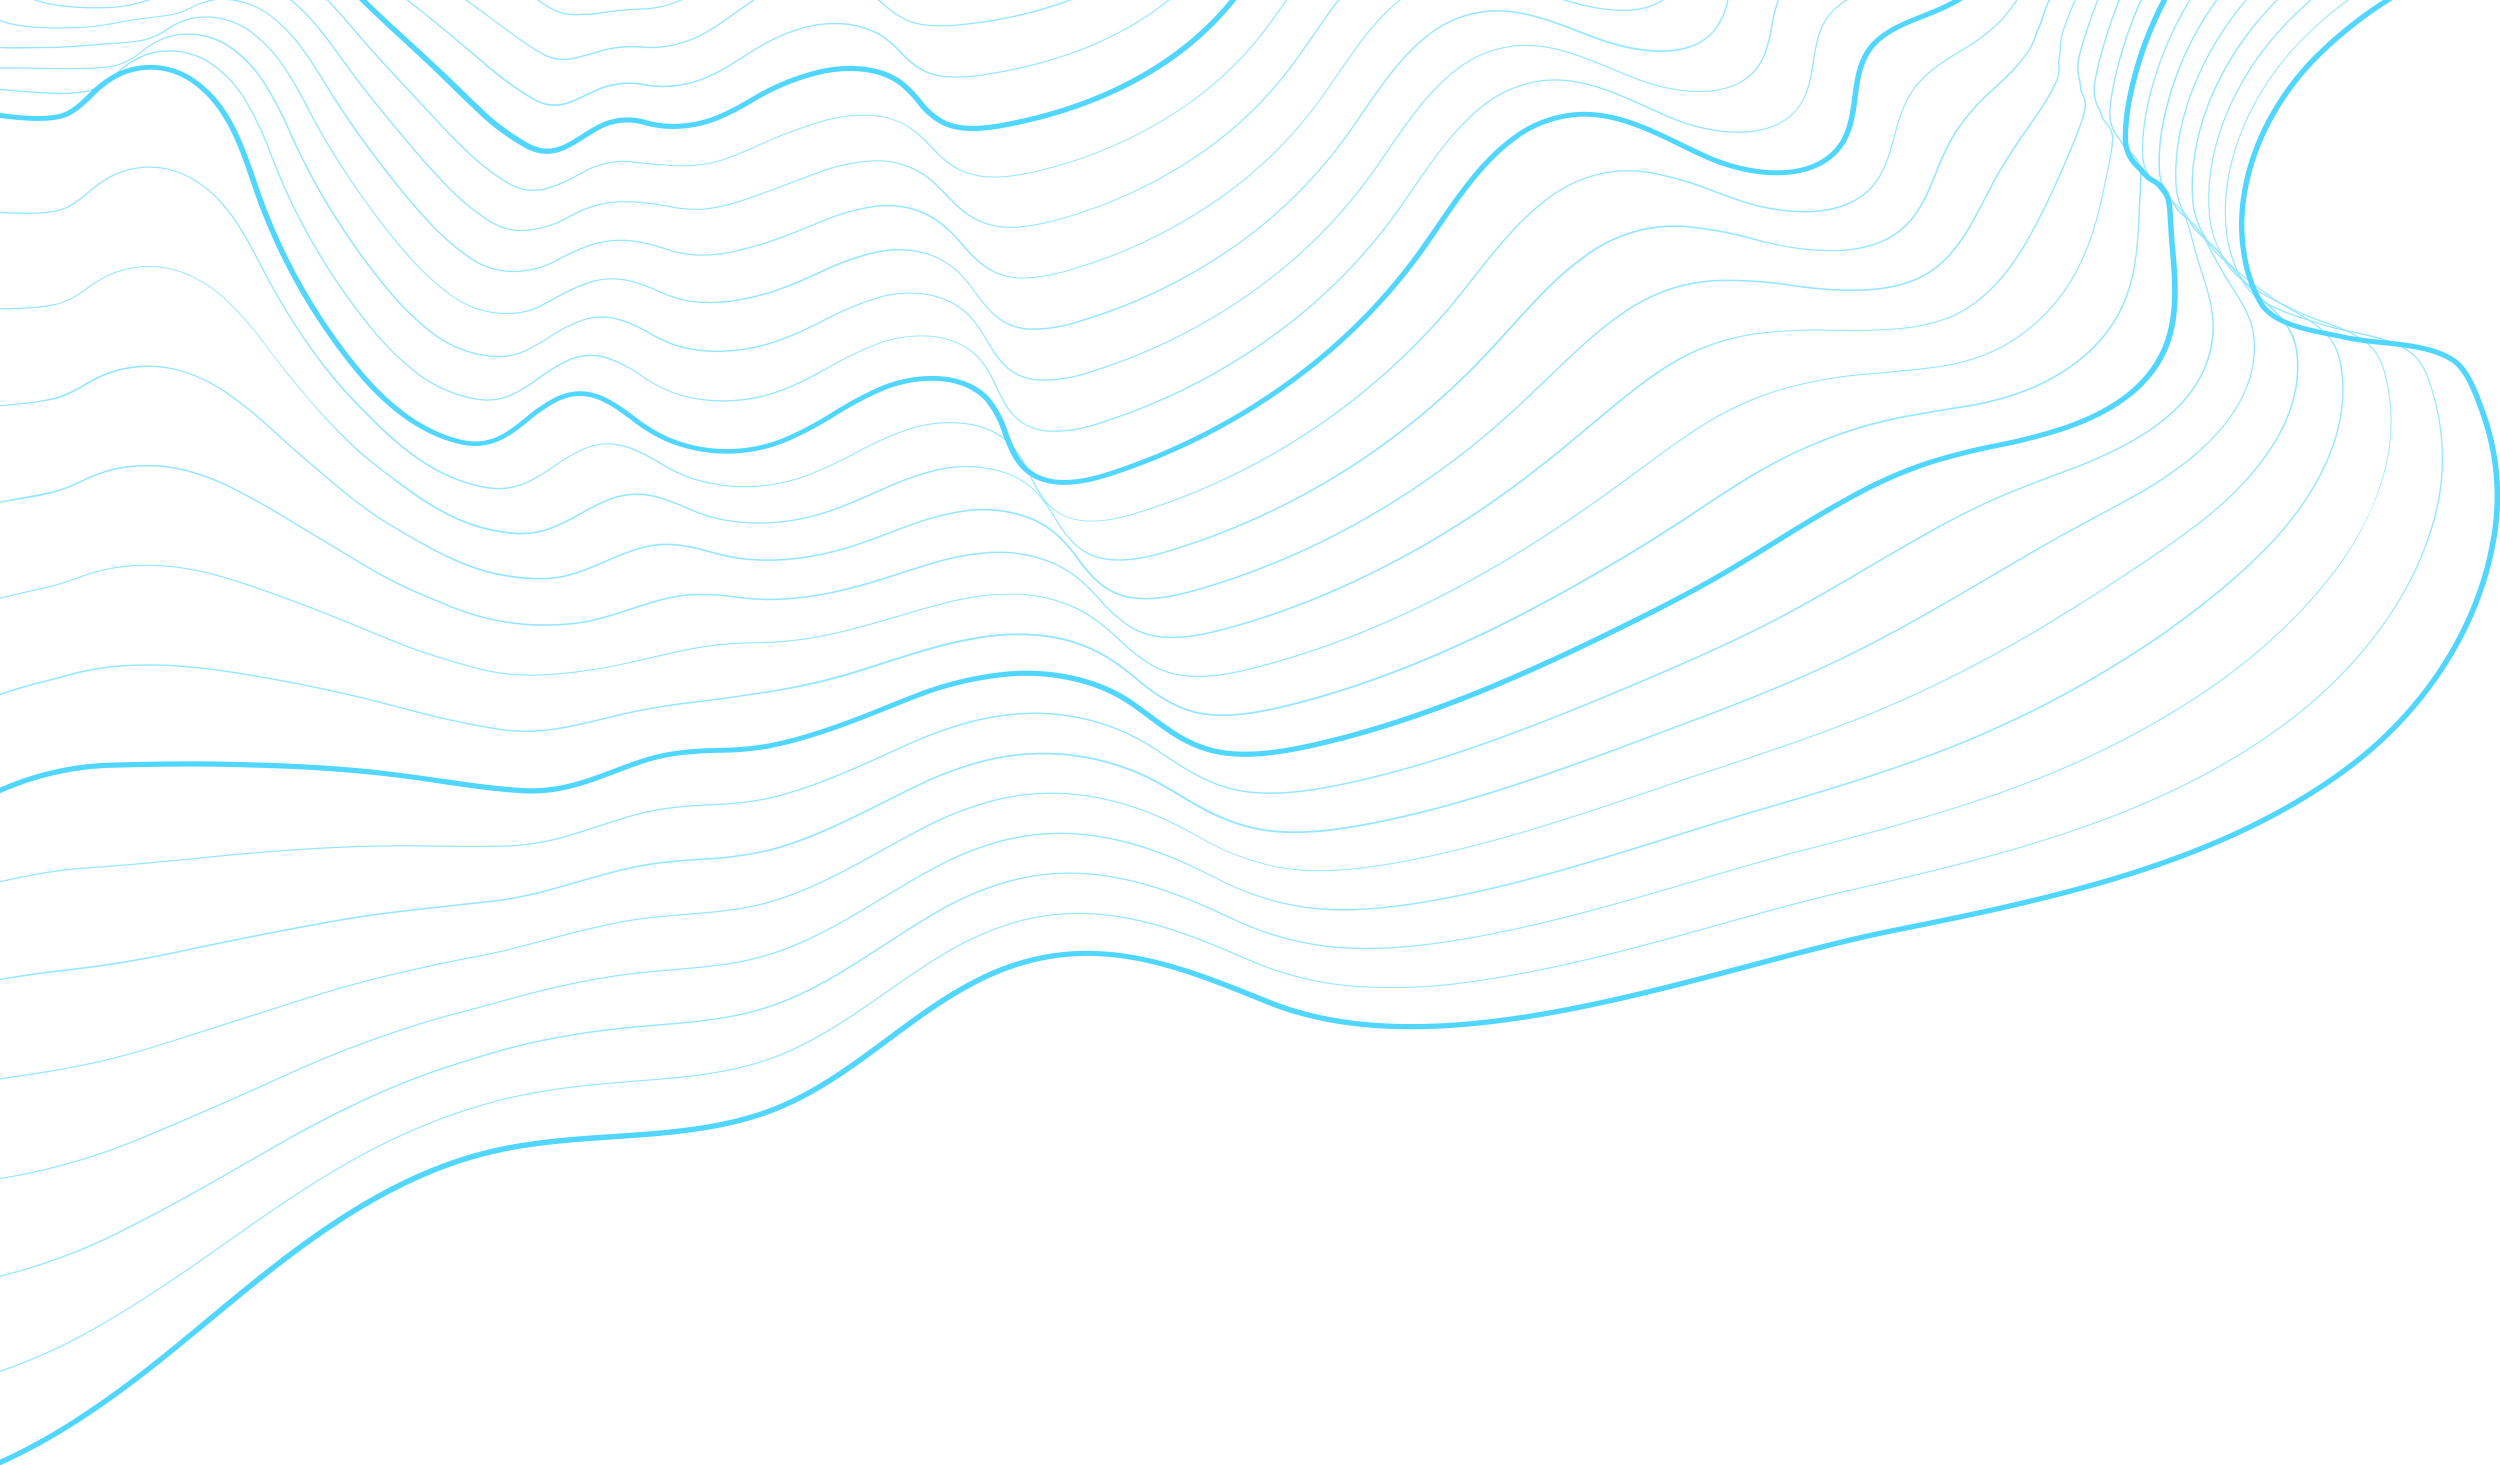 <?xml version="1.0" encoding="UTF-8"?> <svg xmlns="http://www.w3.org/2000/svg" viewBox="0 0 503.43 295.09"><defs><style> .cls-1 { opacity: 0.6; } .cls-2 { fill: #50d6ff; } </style></defs><g id="Слой_2" data-name="Слой 2"><g id="Layer_1" data-name="Layer 1"><g><g class="cls-1"><g><path class="cls-2" d="M500.33,83.76c-.1-.28-.2-.57-.32-.89-1.17-3.33-2.95-8.36-5.7-10.26-3.83-2.65-9.38-3.23-14.76-3.79a67.12,67.12,0,0,1-7.43-1c-.89-.2-1.85-.39-2.87-.6-5.16-1-11.57-2.28-13.94-6.35a29.11,29.11,0,0,1-3.31-10c-2.08-13.05,3.49-28.08,14.51-39.23A83.72,83.72,0,0,1,481.08,0h-.49A84.17,84.17,0,0,0,466.3,11.4a54.33,54.33,0,0,0-12,18.34,40.87,40.87,0,0,0-2.58,21.1,29.28,29.28,0,0,0,3.35,10.1c2.42,4.18,8.91,5.46,14.13,6.49,1,.2,2,.39,2.86.59a68.15,68.15,0,0,0,7.47,1.06c5.33.55,10.85,1.13,14.62,3.73,2.67,1.85,4.44,6.84,5.6,10.14.11.32.22.61.32.89a49.46,49.46,0,0,1,1.79,25.41c-3,16.84-13.26,33.05-28.09,44.47C447.54,173.91,412.18,181,381,187.3c-8.73,1.76-18.33,4.3-28.48,7-32.55,8.63-69.45,18.41-96.83,7.44l-2.08-.83c-15-6-30.5-12.26-47.83-7.17-10.3,3-18.79,9.34-27,15.45-7.42,5.52-15.1,11.23-24.11,14.52-9.87,3.61-20.71,4.35-31.21,5.06-7.86.54-16,1.09-23.7,2.84l-1.58.37c-22.24,5.51-40,20.25-57.13,34.51l-2.3,1.92c-11.45,9.49-24.28,19.49-38.71,26v.29c14.51-6.48,27.41-16.52,38.9-26.06l2.31-1.92c17.13-14.24,34.83-29,57-34.45l1.57-.37c7.69-1.74,15.81-2.29,23.65-2.83,10.52-.72,21.39-1.45,31.3-5.08,9-3.31,16.74-9,24.19-14.56,8.2-6.09,16.67-12.4,26.92-15.4,17.22-5.07,32,.87,47.62,7.16l2.08.83c27.48,11,64.43,1.21,97-7.43,10.15-2.69,19.74-5.23,28.46-7,31.23-6.28,66.63-13.4,92.91-33.63,14.88-11.46,25.15-27.72,28.18-44.63A49.6,49.6,0,0,0,500.33,83.76Z"></path><path class="cls-2" d="M490.86,82.35a48.7,48.7,0,0,0-1.63-5.76,12.81,12.81,0,0,0-3-5.13c-3.16-2.79-7.94-3.8-12.55-4.77a53.55,53.55,0,0,1-6.5-1.64c-.75-.26-1.56-.51-2.41-.78-1.36-.43-2.76-.88-4.15-1.41a30.44,30.44,0,0,1-3.56-1.58,12.54,12.54,0,0,1-4.9-4A16.85,16.85,0,0,1,451,55.22a26.43,26.43,0,0,1-2.41-7.66,37.31,37.31,0,0,1-.12-9.09c1.06-10.13,6.18-20.77,14-29.19a74.36,74.36,0,0,1,7-6.56c.63-.52,1.27-1,1.93-1.56L473,0h-.45l-1.29,1c-.66.51-1.31,1-1.93,1.56a74.93,74.93,0,0,0-7,6.58c-7.9,8.46-13,19.15-14.11,29.34a38.23,38.23,0,0,0,.13,9.14,26.2,26.2,0,0,0,2.43,7.73,16.89,16.89,0,0,0,1.18,2.09,12.84,12.84,0,0,0,5,4.1,30.25,30.25,0,0,0,3.59,1.59c1.39.53,2.8,1,4.16,1.41.86.27,1.66.52,2.41.78a52.67,52.67,0,0,0,6.53,1.65c4.58,1,9.32,2,12.42,4.7a12.69,12.69,0,0,1,2.93,5,47.7,47.7,0,0,1,1.62,5.74,45.91,45.91,0,0,1-1,23.52,63.42,63.42,0,0,1-6.92,15.41,80.11,80.11,0,0,1-10.36,13.44,92.93,92.93,0,0,1-12.36,10.95c-1.37,1-2.79,2-4.22,3-10.64,7.17-22.92,13.12-37.55,18.17-8,2.76-16.86,5.33-28,8.09-5.83,1.44-11.65,2.79-18.59,4.38-7.61,1.74-15.86,4-24.59,6.47-16.11,4.49-32.76,9.13-49.27,11.51a108.7,108.7,0,0,1-25.88,1.07,65.48,65.48,0,0,1-19.8-5l-1.08-.46-3.55-1.53c-9.83-4.16-20.49-8-31.88-7.58a46,46,0,0,0-11.27,1.78,61.23,61.23,0,0,0-14.91,6.74c-1.66,1-3.43,2.15-5.43,3.5s-3.84,2.62-5.69,3.92c-7.35,5.12-14.95,10.42-23.65,13.45-8.35,2.89-17.39,3.62-25.36,4.25l-1.26.1c-2.89.23-5.87.46-8.82.77a132.51,132.51,0,0,0-16.9,2.67,115.66,115.66,0,0,0-16.1,5.16,130.46,130.46,0,0,0-17.32,8.53c-4.93,2.84-10.11,6.16-16.32,10.46-2.3,1.59-4.61,3.21-6.84,4.79l-3.14,2.21c-6.3,4.42-13.79,9.54-21.53,14.05A112.21,112.21,0,0,1,0,276v.28a111.92,111.92,0,0,0,21.16-9.86c7.75-4.5,15.25-9.63,21.56-14.06l3.13-2.21c2.24-1.57,4.54-3.2,6.84-4.79,6.2-4.29,11.38-7.61,16.3-10.45a132.17,132.17,0,0,1,17.28-8.5,115.23,115.23,0,0,1,16.07-5.15,133.56,133.56,0,0,1,16.85-2.66c3-.31,5.93-.54,8.81-.77l1.27-.1c8-.64,17-1.36,25.43-4.27,8.75-3,16.36-8.35,23.72-13.49,1.86-1.29,3.78-2.63,5.69-3.92s3.76-2.48,5.42-3.48a60.94,60.94,0,0,1,14.84-6.72,46.21,46.21,0,0,1,11.19-1.76c11.33-.38,21.95,3.41,31.75,7.56l3.55,1.52,1.08.46a65.14,65.14,0,0,0,19.88,5,108.74,108.74,0,0,0,26-1.06c16.53-2.38,33.2-7,49.32-11.52,8.72-2.43,17-4.73,24.57-6.47,6.94-1.59,12.76-2.94,18.59-4.38,11.12-2.76,20-5.34,28-8.1,14.65-5.06,27-11,37.61-18.2,1.43-1,2.86-2,4.23-3a93.49,93.49,0,0,0,12.4-11,80.58,80.58,0,0,0,10.39-13.48,64,64,0,0,0,7-15.48A46.14,46.14,0,0,0,490.86,82.35Z"></path><path class="cls-2" d="M481.4,81a36.4,36.4,0,0,0-1-5.56,13.21,13.21,0,0,0-2.29-5.08c-2.5-2.92-6.51-4.36-10.39-5.74a46.45,46.45,0,0,1-5.51-2.23c-.61-.32-1.28-.63-2-1-1.16-.56-2.37-1.14-3.55-1.8s-2.2-1.27-3-1.83a18.37,18.37,0,0,1-4.67-4,15.06,15.06,0,0,1-1.23-1.95,22.48,22.48,0,0,1-2.6-7.47,38.84,38.84,0,0,1,0-8.82c1.11-9.76,6-20.15,13.31-28.51A74.74,74.74,0,0,1,465.05.44l.5-.44h-.41l-.29.25a75.43,75.43,0,0,0-6.57,6.57c-7.37,8.4-12.24,18.84-13.36,28.64a38.7,38.7,0,0,0,0,8.87,22.39,22.39,0,0,0,2.64,7.58,12.53,12.53,0,0,0,1.23,2,18.62,18.62,0,0,0,4.73,4.07c.85.57,1.85,1.18,3.06,1.86s2.4,1.24,3.57,1.8c.7.33,1.36.65,2,1a47.65,47.65,0,0,0,5.54,2.25c3.85,1.37,7.82,2.79,10.27,5.66a12.91,12.91,0,0,1,2.24,5,36,36,0,0,1,1,5.53c.72,7-.53,14-3.82,21.62A63,63,0,0,1,469.23,116a93.48,93.48,0,0,1-10.86,11.76,120.52,120.52,0,0,1-12.27,9.93c-1.34.93-2.72,1.87-4.1,2.78a180.27,180.27,0,0,1-35.71,17.78c-7.47,2.8-15.88,5.47-26.47,8.42-6.14,1.69-12.34,3.31-17.6,4.66-6.35,1.66-13.12,3.66-20.29,5.77-15.58,4.59-33.22,9.79-50.09,12.36-9.76,1.48-17.85,1.79-24.74.95A61.07,61.07,0,0,1,248.45,185l-.16-.08c-1.37-.63-2.78-1.29-4.2-1.93-11.71-5.29-21.4-7.59-30.49-7.25a47,47,0,0,0-10.79,1.67,62.66,62.66,0,0,0-14.4,6.22c-1.54.89-3.17,1.88-5.28,3.21-1.7,1.08-3.41,2.2-5.06,3.27-7.71,5-15,9.76-23.5,12.55-7.15,2.34-14.48,3-22.25,3.61l-1.84.16c-2.91.25-6.29.55-9.62,1a151.9,151.9,0,0,0-16,2.92c-5.19,1.27-10.3,2.89-15.5,4.58a152.91,152.91,0,0,0-16.89,6.82c-5.06,2.36-10.19,5-16.13,8.4-2.16,1.22-4.33,2.47-6.42,3.68l-3.5,2c-5.81,3.34-13.47,7.66-21.3,11.58A115,115,0,0,1,0,256.86v.26a115.14,115.14,0,0,0,25.21-9.44c7.83-3.92,15.5-8.25,21.31-11.59,1.17-.66,2.33-1.34,3.5-2,2.09-1.21,4.26-2.46,6.42-3.68,5.94-3.37,11.06-6,16.11-8.39a150.27,150.27,0,0,1,16.86-6.8c5-1.64,10-3.21,15-4.46l.48-.12a148.87,148.87,0,0,1,16-2.91c3.33-.45,6.7-.75,9.6-1l1.84-.16c7.79-.66,15.15-1.28,22.32-3.63,8.56-2.79,15.85-7.55,23.57-12.58,1.65-1.07,3.36-2.19,5.06-3.26,2.11-1.34,3.73-2.33,5.27-3.21a62.68,62.68,0,0,1,14.33-6.19A45.94,45.94,0,0,1,213.61,176c9-.34,18.69,1.95,30.35,7.22,1.42.64,2.83,1.3,4.2,1.93l.16.08a61.67,61.67,0,0,0,18.74,5.45c6.92.84,15,.53,24.83-1,16.89-2.57,34.54-7.78,50.12-12.37,7.17-2.12,13.95-4.11,20.29-5.77,5.26-1.35,11.46-3,17.6-4.66,10.61-3,19-5.63,26.5-8.43a180.34,180.34,0,0,0,35.77-17.81c1.38-.91,2.77-1.85,4.1-2.79a120.88,120.88,0,0,0,12.31-10,93.88,93.88,0,0,0,10.88-11.79,63.57,63.57,0,0,0,8.1-13.5C480.86,95.07,482.12,88,481.4,81Z"></path><path class="cls-2" d="M471.63,74.18a14.12,14.12,0,0,0-1.58-5c-1.86-3.06-5.13-4.94-8.3-6.75a41.7,41.7,0,0,1-4.44-2.79l-1.52-1.11c-1-.7-2-1.43-3-2.23s-1.7-1.4-2.52-2.1c-.4-.35-.81-.68-1.2-1a25.43,25.43,0,0,1-3.23-3,10.49,10.49,0,0,1-1.27-1.81c-.15-.29-.31-.59-.48-.88a16.21,16.21,0,0,1-2.33-6.44,39,39,0,0,1,.16-8.56c1.17-9.51,5.64-19.39,12.57-27.81,1.32-1.61,2.74-3.17,4.23-4.69h-.38c-1.43,1.47-2.8,3-4.08,4.53-7,8.46-11.44,18.38-12.63,27.94a39.5,39.5,0,0,0-.16,8.61,16.43,16.43,0,0,0,2.37,6.53l.47.88a11.15,11.15,0,0,0,1.3,1.85,24.06,24.06,0,0,0,3.27,3c.39.32.79.65,1.19,1,.83.7,1.68,1.41,2.53,2.1s2,1.54,3,2.25l1.51,1.1a41.85,41.85,0,0,0,4.48,2.81c3.14,1.79,6.38,3.65,8.2,6.65a13.9,13.9,0,0,1,1.54,4.93,28.46,28.46,0,0,1,.3,5.32c-.23,6.45-2.4,12.9-6.62,19.73a65,65,0,0,1-9.21,11.47,121,121,0,0,1-11.35,10.08c-4.41,3.47-8.4,6.39-12.2,8.91-1.3.87-2.63,1.74-4,2.58a210.72,210.72,0,0,1-33.88,17.41c-7.05,2.86-14.75,5.56-25,8.74-4.81,1.48-10.09,3.06-16.6,4.95-4.9,1.44-10,3.05-15.44,4.76-16,5-34,10.7-51.46,13.51-9.63,1.54-17.13,1.81-23.61.84a56.66,56.66,0,0,1-17.5-5.85c-1.43-.72-2.73-1.37-4.09-2-10.28-5-20.07-7.29-29.1-6.92a47.65,47.65,0,0,0-10.32,1.58A64,64,0,0,0,187.45,175c-1.65.89-3.24,1.81-5.13,2.93l-4.38,2.62c-7.75,4.68-15.07,9.1-23.41,11.64-6.09,1.86-12.27,2.38-18.82,2.94-1.32.11-2.65.22-4,.35-2.5.23-5.8.57-9.16,1.13-5,.81-10,1.85-15.2,3.18-2.58.65-5.17,1.37-7.67,2.06s-4.79,1.32-7.21,1.94c-6.32,1.62-12.12,3.58-16.47,5.11-5.18,1.83-10.39,3.89-15.93,6.33-2.25,1-4.49,2-6.65,3l-3.21,1.43c-6.23,2.78-13.61,6-21.07,9.11a127.07,127.07,0,0,1-26.6,8L0,237.17v.26L2.6,237a126.94,126.94,0,0,0,26.66-8c7.47-3.07,14.84-6.33,21.07-9.11l3.21-1.43c2.17-1,4.4-2,6.65-3,5.54-2.43,10.74-4.5,15.91-6.31,4.34-1.53,10.14-3.5,16.44-5.11,2.43-.63,4.87-1.3,7.22-1.95s5.09-1.4,7.67-2.05c5.19-1.33,10.16-2.36,15.17-3.18,3.35-.56,6.64-.89,9.14-1.13l4-.35c6.56-.55,12.76-1.08,18.88-2.94,8.38-2.55,15.72-7,23.48-11.67,1.45-.87,2.9-1.75,4.37-2.62,1.89-1.12,3.48-2,5.13-2.92a63.17,63.17,0,0,1,13.81-5.67A47.62,47.62,0,0,1,211.66,168c9-.37,18.72,2,29,6.89,1.35.66,2.65,1.31,4.08,2a57.24,57.24,0,0,0,17.59,5.88c6.52,1,14,.7,23.7-.85,17.48-2.81,35.56-8.5,51.51-13.52,5.42-1.7,10.54-3.31,15.44-4.75,6.51-1.9,11.79-3.47,16.6-4.95,10.22-3.19,17.93-5.89,25-8.75a212,212,0,0,0,33.92-17.43c1.34-.85,2.68-1.72,4-2.59,3.81-2.53,7.8-5.45,12.22-8.93A121.35,121.35,0,0,0,456,110.92a65.14,65.14,0,0,0,9.25-11.52c4.24-6.87,6.42-13.36,6.66-19.85A29,29,0,0,0,471.63,74.18Z"></path><path class="cls-2" d="M462.83,73a16.23,16.23,0,0,0-.86-5c-1.25-3.21-3.81-5.57-6.29-7.84a46.22,46.22,0,0,1-3.31-3.25l-1-1.14c-.81-.89-1.65-1.82-2.44-2.78l-.09-.1c-.68-.82-1.31-1.6-1.92-2.26a29.63,29.63,0,0,0-2.44-2.36c-.62-.56-1.22-1.09-1.75-1.65A9,9,0,0,1,441.38,45c-.21-.37-.44-.74-.69-1.14a12.58,12.58,0,0,1-2.32-6,41,41,0,0,1,.3-8.3c1.23-9.14,5.43-18.77,11.84-27.12.62-.81,1.27-1.6,1.93-2.39h-.36c-.62.74-1.23,1.48-1.81,2.24-6.43,8.39-10.65,18.06-11.88,27.24a40.65,40.65,0,0,0-.3,8.34,12.81,12.81,0,0,0,2.35,6.12c.25.39.48.76.69,1.13a8.89,8.89,0,0,0,1.36,1.74c.54.57,1.14,1.1,1.77,1.67a29,29,0,0,1,2.42,2.33c.6.66,1.24,1.43,1.91,2.25l.09.11c.8,1,1.63,1.89,2.45,2.78l1,1.14c1,1.14,2.19,2.22,3.33,3.27,2.45,2.26,5,4.59,6.21,7.75a15.7,15.7,0,0,1,.85,4.88,23.77,23.77,0,0,1-.36,5.12c-1.12,6.06-4.11,11.73-9.43,17.83a69.15,69.15,0,0,1-10.36,9.5c-3.35,2.59-7.23,5.33-11.85,8.4l-1.3.86c-3.5,2.33-7.11,4.73-10.81,7l-3.85,2.38a266.56,266.56,0,0,1-32.05,17c-6.53,2.88-13.76,5.68-23.45,9.06-4.82,1.66-9.93,3.38-15.61,5.24-3.14,1-6.34,2.12-9.72,3.27-16.56,5.62-35.33,12-53.7,15.13-9.32,1.59-16.46,1.82-22.47.74a52,52,0,0,1-16.34-6.27c-1.2-.66-2.5-1.36-3.83-2.06-9-4.65-18.81-7-27.71-6.58a47.88,47.88,0,0,0-9.84,1.48,66.35,66.35,0,0,0-13.37,5.16c-1.68.85-3.32,1.73-5,2.65l-3.43,1.89c-7.89,4.38-15.34,8.51-23.58,10.81-5.21,1.46-10.4,1.88-15.89,2.31-1.84.15-3.74.3-5.67.49-3.3.34-6.06.74-8.69,1.26-4.69.93-9.13,2.05-14.36,3.44l-1.27.34c-4.2,1.11-8.53,2.27-13,3.08-5.86,1.07-11.4,2.33-16,3.41-5.41,1.27-10.55,2.66-15.74,4.26-2.66.82-5.27,1.65-7.81,2.46l-2,.63-8.6,2.74L33.21,210a157.72,157.72,0,0,1-25.8,6l-4.79.72-2.62.4v.26l2.67-.4,4.78-.73a158.26,158.26,0,0,0,25.86-6.05l12.23-3.89,8.6-2.74,2-.64c2.53-.8,5.15-1.64,7.8-2.46,5.18-1.59,10.32-3,15.72-4.25,4.64-1.08,10.17-2.34,16-3.4,4.48-.82,8.82-2,13-3.09l1.27-.34c5.23-1.39,9.66-2.5,14.34-3.44,2.62-.52,5.37-.92,8.66-1.25,1.93-.19,3.83-.34,5.66-.49,5.52-.44,10.72-.86,16-2.32,8.27-2.32,15.74-6.46,23.64-10.84l3.43-1.89c1.66-.91,3.29-1.8,5-2.64a66.53,66.53,0,0,1,13.3-5.14l.38-.1a48.46,48.46,0,0,1,9.4-1.37c8.84-.41,18.63,1.92,27.56,6.55,1.33.69,2.62,1.39,3.82,2a52.42,52.42,0,0,0,16.43,6.3c6.05,1.09,13.23.86,22.58-.74,18.4-3.13,37.18-9.51,53.75-15.13,3.38-1.15,6.58-2.24,9.72-3.28,5.68-1.86,10.79-3.57,15.62-5.24,9.69-3.38,16.93-6.18,23.46-9.07a268.49,268.49,0,0,0,32.09-17c1.29-.79,2.58-1.59,3.85-2.39,3.7-2.31,7.32-4.71,10.82-7l1.3-.86c4.62-3.07,8.51-5.82,11.87-8.41A70.2,70.2,0,0,0,453,96.1c5.35-6.13,8.36-11.84,9.48-17.95A24.86,24.86,0,0,0,462.83,73Z"></path><path class="cls-2" d="M453.87,66.88c-.64-3.46-2.51-6.37-4.32-9.19-.72-1.12-1.47-2.29-2.12-3.46L447.3,54c-.73-1.32-1.55-2.81-2.3-4.26a26.83,26.83,0,0,0-1.48-2.64,15.67,15.67,0,0,0-3-3.2c-.31-.27-.62-.53-.91-.8a7.44,7.44,0,0,1-1.38-1.57c-.24-.39-.52-.78-.82-1.2A10.31,10.31,0,0,1,435,34.56a41.34,41.34,0,0,1,.43-8A62.66,62.66,0,0,1,446.51.09l.06-.09h-.34a62.9,62.9,0,0,0-11.11,26.49,41.14,41.14,0,0,0-.44,8.08,10.67,10.67,0,0,0,2.44,5.9c.29.41.57.8.8,1.19a8,8,0,0,0,1.43,1.62l.92.81a15.17,15.17,0,0,1,3,3.15,25.1,25.1,0,0,1,1.47,2.61c.75,1.46,1.58,2.95,2.31,4.26l.13.24c.65,1.18,1.4,2.34,2.12,3.47,1.8,2.8,3.66,5.69,4.29,9.11a18.05,18.05,0,0,1,.15,4.84,21.34,21.34,0,0,1-1,4.91c-1.93,5.69-5.81,10.76-12.22,15.94A79.93,79.93,0,0,1,429,100.14c-2.52,1.41-5.16,2.84-8,4.34l-4.4,2.38c-3.59,2-7.28,4.1-10.84,6.18l-1.19.7-3.73,2.19c-10.63,6.26-20.24,11.84-30.22,16.64-7.7,3.73-15.77,7-21.94,9.39-4.82,1.87-9.75,3.73-14.62,5.53l-2.62,1C313.92,155,294,162.42,274.15,166c-9,1.62-15.76,1.82-21.33.63-6-1.31-10.6-3.91-15.19-6.69-1-.63-2.27-1.36-3.56-2.08A48.75,48.75,0,0,0,198.38,153l-.19.05a71.44,71.44,0,0,0-12.66,4.59c-1.66.77-3.27,1.58-4.83,2.36l-2,1c-8.19,4.13-15.93,8-24.2,10.13a74.82,74.82,0,0,1-13.39,1.74c-2.23.15-4.53.31-6.91.57a64.23,64.23,0,0,0-8.23,1.39c-3.32.78-6.57,1.71-9.71,2.61l-3.8,1.09a82.47,82.47,0,0,1-13.65,2.84c-5.6.58-11,1.19-15.62,1.71-5.71.64-10.8,1.35-15.54,2.18-3.44.6-6.83,1.24-9.74,1.79-6.58,1.25-13.32,2.61-20.6,4.16a235.52,235.52,0,0,1-25,4.09c-3.42.37-6.91.91-9.88,1.38L0,197.09v.26L2.44,197c3-.47,6.45-1,9.87-1.37a233.81,233.81,0,0,0,25-4.1c7.27-1.54,14-2.9,20.59-4.15,2.91-.56,6.3-1.19,9.73-1.79,4.74-.83,9.82-1.55,15.53-2.19,4.62-.52,10-1.12,15.61-1.71a81,81,0,0,0,13.71-2.85c1.27-.35,2.53-.71,3.8-1.08,3.14-.9,6.38-1.83,9.69-2.61a65.73,65.73,0,0,1,8.19-1.38c2.38-.26,4.68-.42,6.9-.57a76,76,0,0,0,13.25-1.71l.2,0c8.3-2.1,16-6,24.26-10.16l2-1c1.56-.78,3.17-1.59,4.82-2.36a70.78,70.78,0,0,1,12.6-4.57l.19-.05a48.31,48.31,0,0,1,35.47,4.85c1.29.72,2.52,1.45,3.55,2.07,4.61,2.8,9.25,5.42,15.28,6.73,5.62,1.21,12.44,1,21.46-.63,19.9-3.62,39.81-11,57.37-17.58l2.62-1c4.87-1.8,9.8-3.66,14.63-5.53,6.17-2.42,14.25-5.67,21.95-9.4,10-4.81,19.61-10.39,30.25-16.65,1.24-.73,2.48-1.47,3.73-2.19l1.19-.7c3.56-2.08,7.24-4.23,10.83-6.18l4.39-2.38c2.8-1.5,5.44-2.92,8-4.33a80.72,80.72,0,0,0,11.55-7.56C447.13,87.6,451,82.5,453,76.75a21.66,21.66,0,0,0,1-5A18.6,18.6,0,0,0,453.87,66.88Z"></path><path class="cls-2" d="M443.43,54.56c-.32-1-.65-2-.94-3s-.68-2.42-1-3.7c-.12-.46-.25-.92-.37-1.37a19.32,19.32,0,0,0-1-2.91,9.74,9.74,0,0,0-3.22-3.62l-.5-.39A6.35,6.35,0,0,1,435,38.11a13.68,13.68,0,0,0-.9-1.17,8.83,8.83,0,0,1-2.51-5.63,42.08,42.08,0,0,1,.58-7.77,67,67,0,0,1,9-23.54h-.32a67.32,67.32,0,0,0-8.95,23.5,43.32,43.32,0,0,0-.57,7.81,9,9,0,0,0,2.56,5.78c.33.41.64.79.88,1.15a6.72,6.72,0,0,0,1.5,1.51l.5.39a9.22,9.22,0,0,1,3.14,3.53,17.53,17.53,0,0,1,.95,2.86c.12.45.25.91.37,1.37.35,1.28.71,2.6,1,3.71s.63,2,.94,3c1.15,3.56,2.33,7.24,2.34,11.11a22.24,22.24,0,0,1-.55,4.8,21.06,21.06,0,0,1-1.69,4.7c-2.74,5.46-7.52,9.92-15,14.05a96.68,96.68,0,0,1-12.66,5.56l-.91.34c-3.8,1.42-7.73,2.89-11.94,4.69-3.63,1.55-7.43,3.42-12,5.86-1.15.63-2.33,1.28-3.61,2-3.76,2.12-7.55,4.35-11.21,6.5-5.63,3.31-11.46,6.73-17.18,9.76-7,3.72-14.25,7-20.42,9.71-4.86,2.12-9.32,4-13.64,5.82-18,7.5-37.27,14.95-56.45,18.67-5.43,1.05-13.42,2.24-20.2.53-5.48-1.4-9.52-4.1-13.8-6.95l-.24-.16c-.87-.59-2-1.35-3.28-2.11a44.32,44.32,0,0,0-25-5.92,52.92,52.92,0,0,0-8.89,1.28A74.77,74.77,0,0,0,184.57,149c-1.63.69-3.27,1.44-4.68,2.08l-.2.09c-8.67,3.93-16.85,7.63-25.25,9.51a67.48,67.48,0,0,1-11.26,1.24c-2.49.13-5.06.27-7.78.59a51.2,51.2,0,0,0-7.77,1.51c-2.39.67-4.74,1.44-7,2.18-1.85.6-3.76,1.22-5.66,1.78a49.21,49.21,0,0,1-13,2.26c-5.13.13-9.92.08-15.19,0-6.14-.08-11,0-15.35.12-3,.11-6.17.27-9.68.49-6.35.39-12.83.92-20.36,1.68l-1.32.13c-6.64.67-13.49,1.36-22.9,2a89.47,89.47,0,0,0-9.39,1.18c-2.65.46-5.24,1-7.75,1.58v.27c2.52-.59,5.14-1.13,7.8-1.59a89,89,0,0,1,9.36-1.18c9.41-.65,16.27-1.34,22.91-2l1.32-.13c7.53-.76,14-1.29,20.35-1.68,3.51-.22,6.67-.38,9.67-.49,4.34-.17,9.21-.21,15.33-.12,5.28.07,10.07.12,15.2,0a49.76,49.76,0,0,0,13.12-2.27c1.9-.56,3.82-1.19,5.67-1.79,2.26-.74,4.6-1.5,7-2.17a50.07,50.07,0,0,1,7.72-1.5c2.71-.32,5.27-.46,7.76-.59a68.33,68.33,0,0,0,11.31-1.25c8.43-1.88,16.63-5.59,25.31-9.53l.2-.09c1.41-.64,3-1.38,4.67-2.07a75,75,0,0,1,12.29-4.1,51.92,51.92,0,0,1,8.83-1.27,44.12,44.12,0,0,1,24.77,5.87c1.24.76,2.4,1.52,3.27,2.11l.24.15c4.3,2.87,8.36,5.58,13.89,7,6.84,1.73,14.88.53,20.34-.52,19.19-3.73,38.51-11.19,56.51-18.7,4.32-1.79,8.78-3.69,13.64-5.82,6.18-2.72,13.44-6,20.44-9.72,5.73-3,11.56-6.45,17.19-9.76,3.66-2.16,7.45-4.38,11.22-6.5,1.27-.72,2.45-1.37,3.6-2,4.51-2.45,8.3-4.31,11.92-5.86,4.21-1.79,8.13-3.26,11.93-4.68l.91-.34a96.56,96.56,0,0,0,12.7-5.58c7.56-4.16,12.36-8.66,15.13-14.16a21.09,21.09,0,0,0,1.71-4.76,22.09,22.09,0,0,0,.56-4.85C445.76,61.83,444.58,58.13,443.43,54.56Z"></path><path class="cls-2" d="M437.61,49.7l-.07-.86c-.08-.9-.14-1.92-.2-3,0-.89-.1-1.8-.17-2.66a17,17,0,0,0-.43-3.16,6.59,6.59,0,0,0-3.18-3.81,6.61,6.61,0,0,1-1.8-1.54,12.25,12.25,0,0,0-.95-1.08,7.61,7.61,0,0,1-2.65-5.54,42.84,42.84,0,0,1,.71-7.5A73.74,73.74,0,0,1,436,0h-.32a73.79,73.79,0,0,0-7.11,20.52,42.41,42.41,0,0,0-.72,7.54,8,8,0,0,0,2.72,5.71,10.34,10.34,0,0,1,.93,1,6.46,6.46,0,0,0,1.87,1.6,6.33,6.33,0,0,1,3.07,3.67,17.25,17.25,0,0,1,.43,3.12c.06.85.11,1.77.16,2.65.07,1.08.12,2.1.2,3l.07.86c.55,6.31,1.17,13.45-1.18,19.59C433.28,76.78,426.68,82.23,416,86a112.62,112.62,0,0,1-13.81,3.58c-3.79.81-8.51,1.81-13.35,3.34a88.79,88.79,0,0,0-15.35,6.66c-5.71,3.06-11.28,6.51-16.66,9.84-3.26,2-6.62,4.11-9.91,6-6.31,3.7-12.82,7-18.91,10-19.35,9.6-42.28,20.07-65.62,24.92-5.18,1.07-12.8,2.28-19.06.42-4.67-1.39-8-3.88-11.5-6.5-1.39-1.05-2.83-2.13-4.4-3.17-6.18-4.1-14.77-6.13-23.56-5.58a68.73,68.73,0,0,0-20.23,4.76c-1.56.6-3.09,1.22-4.53,1.8-7.92,3.21-16.36,6.48-24.67,8a60.07,60.07,0,0,1-9.45.8,83.46,83.46,0,0,0-8.33.55,39.87,39.87,0,0,0-7.3,1.64c-1.91.63-3.76,1.32-5.55,2-5.94,2.23-11.54,4.34-18.68,3.9-5.29-.32-10.32-1-14.77-1.69-4.71-.68-10.18-1.45-15.15-2-12-1.22-22.24-1.44-29.75-1.6-6.44-.14-13-.09-23.42.18a59.53,59.53,0,0,0-17.54,3.31c-1.54.53-3,1.14-4.47,1.74v.29c1.48-.62,3-1.25,4.57-1.79A59.24,59.24,0,0,1,22,154.23c10.4-.27,17-.32,23.41-.18,7.5.16,17.77.38,29.72,1.6,5,.51,10.43,1.27,15.14,1.95,4.45.65,9.49,1.38,14.79,1.7,7.2.44,12.84-1.68,18.81-3.92,1.79-.68,3.64-1.37,5.53-2a40.34,40.34,0,0,1,7.25-1.62,82.69,82.69,0,0,1,8.3-.55,59.63,59.63,0,0,0,9.5-.81c8.35-1.56,16.79-4.84,24.73-8.06,1.43-.58,3-1.19,4.52-1.79a68.12,68.12,0,0,1,20.14-4.74c8.72-.55,17.24,1.47,23.37,5.53,1.56,1,3,2.11,4.39,3.16,3.53,2.64,6.87,5.14,11.59,6.54,6.33,1.89,14,.67,19.22-.41,23.37-4.86,46.32-15.33,65.68-24.94,6.1-3,12.62-6.34,18.93-10,3.29-1.93,6.66-4,9.92-6,5.38-3.34,10.94-6.79,16.64-9.84a89.24,89.24,0,0,1,15.3-6.63,134.59,134.59,0,0,1,13.33-3.33,113.17,113.17,0,0,0,13.84-3.6c10.8-3.77,17.45-9.27,20.34-16.82C438.78,63.21,438.16,56,437.61,49.7Z"></path><path class="cls-2" d="M428.91,30.46a5.08,5.08,0,0,1-1.38-1.55,7.65,7.65,0,0,0-.75-1.18A7.5,7.5,0,0,1,425,22.57a47.18,47.18,0,0,1,1.12-7.13A83.24,83.24,0,0,1,431.34,0H431a84.38,84.38,0,0,0-5.16,15.39,46.23,46.23,0,0,0-1.12,7.16,7.69,7.69,0,0,0,1.79,5.32,7.9,7.9,0,0,1,.73,1.14,5.16,5.16,0,0,0,1.45,1.64,5.21,5.21,0,0,1,2.15,3.41,16.82,16.82,0,0,1,.06,2.88c0,1-.1,2.16-.17,3.24,0,.67-.08,1.33-.11,1.92l0,1c-.27,5.84-.55,11.87-3,17.63-3.1,7.38-9.21,13.13-18.17,17.1a58.07,58.07,0,0,1-13.76,3.83c-1.37.24-2.8.47-4.18.7-2.47.4-5,.81-7.57,1.3l-1.72.34a87.27,87.27,0,0,0-15.54,4.69c-2.3.92-4.6,2-6.84,3.05a115.69,115.69,0,0,0-11.68,6.7c-2.28,1.45-4.55,3-6.75,4.41l-1.7,1.13c-4.56,3-9.09,5.84-13.46,8.44-1.4.85-2.85,1.69-4.26,2.51l-.34.2c-23.51,13.74-45.33,22.94-64.84,27.33-4,.89-9.81,2-14.94,1a21.08,21.08,0,0,1-4.1-1.18,34,34,0,0,1-8.64-5.62l-1.25-1a48.52,48.52,0,0,0-5.39-3.8,32.21,32.21,0,0,0-13.66-4.15,45.84,45.84,0,0,0-10.11.26,80,80,0,0,0-10.93,2.32c-2.81.79-5.87,1.72-9.35,2.85l-.77.25c-1.3.42-2.59.84-3.88,1.24-2.31.74-4.69,1.43-7.27,2.09A138.86,138.86,0,0,1,152,139.55l-3,.46c-1.33.21-2.67.39-4,.56l-.56.08-4,.51c-2.85.35-5.79.71-9,1.28-2.32.41-4.73.9-7.37,1.52l-2.84.68c-7.16,1.74-13.34,3.24-21.16,2-4.44-.71-9-1.66-13.6-2.79-2.33-.58-4.55-1.16-6.69-1.72-2.57-.68-5-1.31-7.34-1.87-3.3-.79-6.66-1.53-10-2.21-5.8-1.18-11.41-2.18-17.16-3.05-2.23-.34-4.69-.62-8-.92a83.1,83.1,0,0,0-15.19.08,59,59,0,0,0-9.71,2c-1,.26-1.93.52-2.91.76-1.54.39-3.19.82-4.82,1.28s-3.22,1-4.76,1.49V140H0c1.56-.52,3.17-1.05,4.81-1.51s3.28-.89,4.81-1.28c1-.25,2-.5,2.92-.76a59.62,59.62,0,0,1,9.66-2,82.45,82.45,0,0,1,15.13-.08c3.27.29,5.72.58,7.94.91,5.74.88,11.35,1.87,17.14,3.05,3.32.68,6.68,1.42,10,2.21,2.33.56,4.76,1.19,7.33,1.87,2.14.56,4.36,1.14,6.69,1.72,4.6,1.14,9.18,2.08,13.63,2.8,7.88,1.27,14.09-.24,21.28-2l2.84-.68c2.63-.61,5-1.11,7.36-1.52,3.2-.56,6.13-.92,9-1.27l4-.51.57-.08c1.3-.18,2.64-.36,4-.57l3-.45a140.46,140.46,0,0,0,14.54-2.75c2.58-.67,5-1.35,7.29-2.09l3.87-1.25.77-.25c3.48-1.13,6.54-2.06,9.35-2.84a79.62,79.62,0,0,1,10.88-2.31,45.23,45.23,0,0,1,10-.26,32.07,32.07,0,0,1,13.53,4.1,49.36,49.36,0,0,1,5.36,3.78l1.25,1a34.37,34.37,0,0,0,8.71,5.65,20.35,20.35,0,0,0,4.16,1.2c5.19.94,11.09-.14,15.07-1,19.55-4.4,41.39-13.6,64.93-27.36l.34-.2,4.26-2.51c4.38-2.61,8.91-5.45,13.47-8.45l1.7-1.13c2.19-1.45,4.46-3,6.75-4.41A117,117,0,0,1,360,92c2.23-1.1,4.53-2.13,6.82-3a87.14,87.14,0,0,1,15.48-4.66L384,84c2.55-.5,5.1-.91,7.56-1.31l4.19-.69a58.62,58.62,0,0,0,13.83-3.86c9-4,15.18-9.8,18.31-17.24,2.44-5.79,2.72-11.85,3-17.71l.05-1c0-.59.06-1.24.11-1.92.06-1.08.13-2.19.16-3.24a17.7,17.7,0,0,0,0-2.93A5.5,5.5,0,0,0,428.91,30.46Z"></path><path class="cls-2" d="M423.3,23.13a7.72,7.72,0,0,0-.51-1.3,7.77,7.77,0,0,1-.88-4.75,52.93,52.93,0,0,1,1.52-6.76A98.79,98.79,0,0,1,426.92,0h-.31a99.91,99.91,0,0,0-3.46,10.26,54.77,54.77,0,0,0-1.53,6.79,8.06,8.06,0,0,0,.9,4.88,7.45,7.45,0,0,1,.5,1.26,4.49,4.49,0,0,0,1,1.68A4.61,4.61,0,0,1,425.29,28a17.58,17.58,0,0,1-.27,2.36l0,.29c-.2,1.29-.5,2.69-.76,3.93l-.34,1.6c-1.08,5.19-2.2,10.55-4.75,16A37.3,37.3,0,0,1,403,69.79a39.56,39.56,0,0,1-13.71,4.08c-3.08.42-6.3.7-9.41,1l-2.47.22-.79.07-.93.08a88.17,88.17,0,0,0-15.72,2.72,64.7,64.7,0,0,0-7.09,2.38,67.85,67.85,0,0,0-12,6.45c-3,1.95-5.86,4.06-8.3,5.87l-1,.72c-3.87,2.85-7.87,5.79-11.83,8.56-1.34.93-2.72,1.87-4.05,2.77l-.33.23c-14.69,10-37.54,23.15-63.31,29.54l-.76.19c-4.08,1-10.1,2.16-15.12.84a17.4,17.4,0,0,1-3.9-1.54,32.26,32.26,0,0,1-6.61-5.1c-.82-.76-1.67-1.54-2.56-2.29a31.27,31.27,0,0,0-5.49-3.79,30.22,30.22,0,0,0-14-3.24,47.51,47.51,0,0,0-10,1c-3.66.75-7.22,1.78-10.85,2.86-3.4,1-6.51,1.9-9.49,2.72-1.59.43-3.19.83-4.76,1.19-2.35.54-4.77,1-7.39,1.36a79.5,79.5,0,0,1-9,.63c-2.71.08-5.5.16-8.37.53-1.74.22-3.2.45-4.58.72-3.09.6-6,1.26-9.09,2l-3.69.83c-1.91.42-4.49,1-7.44,1.4-9.21,1.34-15.73,1.64-23.77-.58-5.21-1.43-9-2.64-12.43-3.89-3.14-1.16-6-2.36-8.8-3.53-1.43-.59-2.77-1.15-4.11-1.69-3.14-1.26-6.17-2.45-9-3.52-5.73-2.17-10.57-3.92-15.53-5.4a71.22,71.22,0,0,0-7.63-1.77,45.47,45.47,0,0,0-15.24-.09,39.49,39.49,0,0,0-7,2c-1.71.6-3.49,1.22-5.35,1.68L10,118c-1.16.29-2.34.55-3.59.83l-1.31.29c-1.31.3-2.61.62-3.88.93L0,120.34v.27l1.25-.31c1.26-.31,2.56-.63,3.87-.93l1.31-.29c1.25-.28,2.43-.54,3.6-.83l.08,0c1.88-.47,3.66-1.09,5.38-1.69a39.28,39.28,0,0,1,6.94-2,45.21,45.21,0,0,1,15.15.08,70.82,70.82,0,0,1,7.59,1.77c4.95,1.47,9.78,3.22,15.51,5.39,2.84,1.07,5.86,2.25,9,3.52,1.34.53,2.68,1.1,4.11,1.69,2.79,1.16,5.67,2.36,8.81,3.53,3.4,1.26,7.24,2.46,12.46,3.9,8.09,2.24,14.64,1.93,23.89.58,3-.43,5.55-1,7.47-1.4l3.69-.83c3.08-.71,6-1.37,9.09-2,1.37-.26,2.82-.49,4.55-.71a83.2,83.2,0,0,1,8.34-.53,80.34,80.34,0,0,0,9.09-.63c2.63-.37,5-.82,7.42-1.37,1.56-.36,3.16-.77,4.76-1.2,3-.81,6.09-1.7,9.5-2.72,3.63-1.07,7.18-2.1,10.82-2.84a47.66,47.66,0,0,1,10-1.06A30,30,0,0,1,217.45,123a31.73,31.73,0,0,1,5.45,3.76c.88.75,1.73,1.53,2.55,2.28a32.56,32.56,0,0,0,6.66,5.14,18,18,0,0,0,4,1.57c5.09,1.33,11.16.16,15.28-.84l.75-.19c25.82-6.4,48.7-19.59,63.41-29.59l.33-.22c1.34-.91,2.72-1.85,4-2.78,4-2.76,8-5.71,11.84-8.55l1-.73C335.18,91,338.07,88.92,341,87A67.6,67.6,0,0,1,353,80.55,64.14,64.14,0,0,1,360,78.17a89.08,89.08,0,0,1,15.65-2.7l.94-.08.79-.07,2.46-.22c3.12-.27,6.35-.56,9.43-1A40,40,0,0,0,403.11,70a37.5,37.5,0,0,0,16.27-17.67c2.57-5.51,3.69-10.89,4.77-16.1l.34-1.59c.26-1.24.56-2.65.76-3.95l.05-.28a15.63,15.63,0,0,0,.27-2.4,4.78,4.78,0,0,0-1.34-3.3A4.25,4.25,0,0,1,423.3,23.13Z"></path><path class="cls-2" d="M420.7,5.2c.58-1.73,1.21-3.46,1.86-5.2h-.3c-.64,1.71-1.26,3.42-1.83,5.12-.72,2.16-1.47,4.4-1.93,6.42a9.49,9.49,0,0,0,.07,4.39,7.26,7.26,0,0,1,.21,1.44,4.14,4.14,0,0,0,.47,1.71,4.56,4.56,0,0,1,.45,2.9,13.24,13.24,0,0,1-.52,1.9l-.16.51c-.45,1.43-1.07,3-1.56,4.17-1.88,4.57-4,9.57-6.85,15.15-3.43,6.72-7.52,13.56-14.16,18-3.44,2.3-8,3.75-13.66,4.33a110.77,110.77,0,0,1-12,.38l-1.11,0-.62,0a92.15,92.15,0,0,0-15.89.75A45.19,45.19,0,0,0,333.54,75c-2.45,1.66-5,3.62-8.15,6.18-1.93,1.58-3.87,3.2-5.75,4.78-2.11,1.77-4.3,3.6-6.45,5.34-1.38,1.12-2.79,2.22-4.16,3.29-19.39,15.17-41.87,26.58-63.29,32.14-4.21,1.1-10.37,2.35-15.3.64a15.16,15.16,0,0,1-3.71-1.9,30.58,30.58,0,0,1-5.12-4.79c-1-1.12-2.1-2.28-3.31-3.37a23.61,23.61,0,0,0-5.6-3.77,28.22,28.22,0,0,0-14.26-2.35,49.72,49.72,0,0,0-9.93,1.86c-2.4.67-4.74,1.43-7.21,2.23l-3.55,1.15c-3.24,1-6.49,1.9-9.64,2.59-1.55.35-3.14.64-4.86.9a64.86,64.86,0,0,1-7.52.64,56.1,56.1,0,0,1-7.78-.5,44.6,44.6,0,0,0-9.59-.38,31.39,31.39,0,0,0-4.54.77l-.08,0c-2.3.58-4.39,1.26-6.61,2-1.89.61-3.83,1.25-5.92,1.82a36.69,36.69,0,0,1-7.51,1.28,49.57,49.57,0,0,1-23.53-3.81c-3.8-1.56-7.72-3.16-11.27-5s-6.54-3.66-9.52-5.47l-2.27-1.38-3.81-2.29-4.22-2.54-.93-.55a141.23,141.23,0,0,0-13-7.2,47.51,47.51,0,0,0-7.3-2.62,31.35,31.35,0,0,0-15.31-.26,31.52,31.52,0,0,0-6.13,2.29A34.6,34.6,0,0,1,10.5,99l-.18,0c-1.62.38-3.35.69-5,1l-1.63.28L0,101v.26c1.26-.2,2.52-.41,3.76-.63l1.63-.28c1.64-.28,3.38-.58,5-1A33.62,33.62,0,0,0,16.57,97a30.32,30.32,0,0,1,6.07-2.26A30.83,30.83,0,0,1,37.79,95a47.4,47.4,0,0,1,7.26,2.6,145.85,145.85,0,0,1,13,7.18l.92.56,4.23,2.54,3.8,2.29,2.27,1.37c3,1.82,6.07,3.69,9.53,5.49s7.5,3.45,11.3,5a49.91,49.91,0,0,0,23.67,3.84,37.32,37.32,0,0,0,7.57-1.3c2.1-.56,4-1.2,5.93-1.82,2.22-.72,4.31-1.41,6.6-2l.08,0a32,32,0,0,1,4.5-.77,45.22,45.22,0,0,1,9.51.38,55.29,55.29,0,0,0,7.83.51,63.19,63.19,0,0,0,7.55-.65c1.73-.26,3.33-.55,4.89-.89,3.16-.7,6.41-1.58,9.66-2.61,1.2-.38,2.39-.76,3.56-1.15,2.47-.8,4.8-1.56,7.2-2.23a49.83,49.83,0,0,1,9.86-1.84,27.86,27.86,0,0,1,14.11,2.32,23,23,0,0,1,5.53,3.72c1.2,1.08,2.26,2.24,3.29,3.36a31.11,31.11,0,0,0,5.17,4.82,15.22,15.22,0,0,0,3.78,1.94c5,1.74,11.24.47,15.48-.64,21.46-5.56,44-17,63.4-32.18,1.37-1.07,2.78-2.17,4.16-3.3,2.15-1.74,4.34-3.57,6.46-5.34,1.87-1.57,3.81-3.2,5.74-4.77,3.11-2.56,5.69-4.52,8.14-6.17a44.45,44.45,0,0,1,19.5-7.87,91.54,91.54,0,0,1,15.84-.75l.61,0,1.12,0a109.07,109.07,0,0,0,12-.39c5.67-.57,10.32-2,13.8-4.37,6.7-4.47,10.81-11.34,14.25-18.09,2.85-5.59,5-10.59,6.86-15.17.49-1.19,1.11-2.75,1.56-4.19l.17-.51A16.54,16.54,0,0,0,420,22a4.79,4.79,0,0,0-.48-3,4.15,4.15,0,0,1-.44-1.63,8.16,8.16,0,0,0-.22-1.48,9.3,9.3,0,0,1-.07-4.28C419.24,9.58,420,7.35,420.7,5.2Z"></path><path class="cls-2" d="M417.71,0c-.17.41-.34.82-.5,1.23-.68,1.69-1.32,3.27-1.83,4.81a13,13,0,0,0-.64,3.79,10.9,10.9,0,0,1-.19,1.71,5.74,5.74,0,0,0-.09,1.73,5.8,5.8,0,0,1-.34,2.67,11.88,11.88,0,0,1-.76,1.6l-.29.58a38.09,38.09,0,0,1-2.2,3.67c-.79,1.19-1.59,2.34-2.44,3.56-2.08,3-4.24,6.11-6.33,9.83-1,1.7-1.83,3.39-2.67,5-2.65,5.11-5.15,9.94-9.48,13.43-3.29,2.64-7.87,4.18-13.62,4.57a69.14,69.14,0,0,1-12.11-.43L363,57.6l-1.28-.16a87.26,87.26,0,0,0-15.29-1.12,37.59,37.59,0,0,0-7.54,1l-.1,0a37.59,37.59,0,0,0-12.54,5.93,78.28,78.28,0,0,0-8,6.51c-2.42,2.19-4.8,4.48-7.1,6.69-1.47,1.41-3,2.87-4.47,4.26s-2.68,2.46-3.94,3.59c-18,16.11-40.24,28.38-62.52,34.53-4.32,1.21-10.63,2.56-15.48.45a13.65,13.65,0,0,1-3.52-2.26,30.14,30.14,0,0,1-4-4.61,35.77,35.77,0,0,0-3.67-4.32,19.15,19.15,0,0,0-5.71-3.76,26.72,26.72,0,0,0-14.56-1.45,53.84,53.84,0,0,0-9.84,2.66c-1.43.51-2.89,1.06-4.3,1.59-2.06.78-4.2,1.59-6.38,2.32a64.57,64.57,0,0,1-9.78,2.47c-1.58.27-3.25.47-5,.59a49,49,0,0,1-7.64-.07,42.94,42.94,0,0,1-7.22-1.46c-3.21-.85-6.52-1.72-10.09-1.47a20.42,20.42,0,0,0-4.68.87,60,60,0,0,0-6.29,2.45,62.57,62.57,0,0,1-6,2.37,22.88,22.88,0,0,1-7.58,1.16c-8-.14-14.72-2.18-23.3-7l-.75-.42c-3.32-1.88-6.46-3.66-9.35-5.67-3.7-2.57-6.91-5.29-10-7.92l-.66-.56C62.22,92.94,60,91,57.36,88.66l-1.69-1.52a89.41,89.41,0,0,0-10.58-8.58,35.12,35.12,0,0,0-7-3.48,24.28,24.28,0,0,0-15.36-.42A26.21,26.21,0,0,0,17,77.33a24.14,24.14,0,0,1-6.34,2.83A50.7,50.7,0,0,1,5.63,81c-2,.24-3.86.42-5.63.57v.26c1.78-.15,3.65-.34,5.66-.57a49.21,49.21,0,0,0,5.11-.82l.21,0a25.14,25.14,0,0,0,6.21-2.81,25.9,25.9,0,0,1,5.66-2.65A24,24,0,0,1,38,75.32a35.06,35.06,0,0,1,6.91,3.45,90.59,90.59,0,0,1,10.54,8.55l1.7,1.53C59.78,91.18,62,93.13,64.22,95l.66.56c3.11,2.63,6.32,5.35,10,7.93,2.91,2,6.2,3.89,9.38,5.69l.75.42c8.62,4.9,15.42,7,23.44,7.09a23.29,23.29,0,0,0,7.69-1.18,63.19,63.19,0,0,0,6-2.37,56.55,56.55,0,0,1,6.26-2.44,20.17,20.17,0,0,1,4.6-.86c3.52-.25,6.81.62,10,1.46a42.55,42.55,0,0,0,7.27,1.46,48.43,48.43,0,0,0,7.69.08c1.73-.12,3.41-.32,5-.59a65,65,0,0,0,9.83-2.49c2.19-.73,4.33-1.54,6.39-2.32,1.41-.53,2.86-1.08,4.3-1.59a52.36,52.36,0,0,1,9.78-2.64,26.3,26.3,0,0,1,14.39,1.43,19,19,0,0,1,5.62,3.69,37.15,37.15,0,0,1,3.65,4.3,30.14,30.14,0,0,0,4.06,4.65,13.52,13.52,0,0,0,3.58,2.3c4.95,2.15,11.32.79,15.7-.43,22.32-6.16,44.56-18.45,62.63-34.6,1.26-1.12,2.61-2.34,3.94-3.59,1.49-1.39,3-2.85,4.48-4.26,2.3-2.21,4.68-4.5,7.09-6.69a77.59,77.59,0,0,1,8-6.48,37.13,37.13,0,0,1,12.44-5.89l.09,0a37.1,37.1,0,0,1,7.48-1,87.79,87.79,0,0,1,15.24,1.11l1.28.17,1.24.15a67.92,67.92,0,0,0,12.17.43c5.81-.39,10.45-1.95,13.79-4.63,4.38-3.52,6.89-8.37,9.55-13.51.84-1.62,1.71-3.3,2.67-5,2.08-3.7,4.24-6.8,6.32-9.8.84-1.22,1.65-2.38,2.44-3.56a38.55,38.55,0,0,0,2.21-3.71l.29-.57A13.13,13.13,0,0,0,414.4,16a6,6,0,0,0,.34-2.76,5.58,5.58,0,0,1,.09-1.66A9.88,9.88,0,0,0,415,9.84a13.19,13.19,0,0,1,.63-3.73c.51-1.52,1.15-3.11,1.83-4.79.16-.41.33-.82.5-1.24L418,0Z"></path><path class="cls-2" d="M412.51,0c-.08.18-.17.35-.25.53a25.59,25.59,0,0,0-1.12,3,16.94,16.94,0,0,1-.82,2.19,12.05,12.05,0,0,0-.64,1.65,11.08,11.08,0,0,1-1.13,2.53,16.84,16.84,0,0,1-1.07,1.47l-.36.47A32.06,32.06,0,0,1,404.29,15c-.85.84-1.74,1.68-2.6,2.49a45.38,45.38,0,0,0-8.1,9.13,52.87,52.87,0,0,0-3.91,8.18c-1.62,4-3.16,7.75-6.24,10.71s-7.67,4.61-13.57,4.81a50.16,50.16,0,0,1-12.23-1.23l-1.55-.36-.19,0L353.19,48a79.41,79.41,0,0,0-13.54-2.53,31.79,31.79,0,0,0-7.83.38,31.28,31.28,0,0,0-12.9,5.7,62.2,62.2,0,0,0-7.86,6.83c-2.55,2.55-5,5.27-7.38,7.89-1.17,1.29-2.38,2.63-3.56,3.9s-2.6,2.74-3.71,3.87A145.6,145.6,0,0,1,234.67,111c-4.44,1.31-10.89,2.76-15.67.25a11.87,11.87,0,0,1-3.32-2.61,30,30,0,0,1-3.19-4.52A28.1,28.1,0,0,0,208.72,99a16,16,0,0,0-5.82-3.74A25.68,25.68,0,0,0,188,94.66l-.26.06a60.38,60.38,0,0,0-9.49,3.39l-2.41,1.07c-2.64,1.16-5.36,2.37-8.19,3.37a46,46,0,0,1-9.92,2.35,40,40,0,0,1-5.08.29,40.76,40.76,0,0,1-7.77-.8A36.54,36.54,0,0,1,138,102c-3.25-1.36-6.61-2.77-10.34-2.61a15.53,15.53,0,0,0-4.72.94,43,43,0,0,0-6.17,3,45.28,45.28,0,0,1-5.85,2.85,16.68,16.68,0,0,1-7.65,1c-9-.8-15.69-4.69-23.07-10.28L80,96.82c-3-2.25-6.06-4.59-8.76-7.06a117.46,117.46,0,0,1-9.55-10.1c-2-2.38-4-4.82-6.08-7.45L54,70.08a69.72,69.72,0,0,0-9-10.32,28.12,28.12,0,0,0-6.63-4.33A19.89,19.89,0,0,0,23,54.83a24.06,24.06,0,0,0-5.49,3.1,19.09,19.09,0,0,1-6.15,3.25l-.24,0a34.27,34.27,0,0,1-5.15.67c-1.81.12-3.8.18-5.92.2v.26c2.12,0,4.12-.09,5.94-.21a33.76,33.76,0,0,0,5.2-.67,18.78,18.78,0,0,0,6.5-3.34,23.13,23.13,0,0,1,5.42-3.07,19.5,19.5,0,0,1,15.17.59,27.58,27.58,0,0,1,6.57,4.28,68.72,68.72,0,0,1,9,10.29l1.64,2.13c2,2.63,4,5.07,6.08,7.46A119.6,119.6,0,0,0,71.07,90c2.7,2.48,5.79,4.81,8.77,7.07l.19.14c7.42,5.62,14.2,9.53,23.22,10.34a17.16,17.16,0,0,0,7.79-1.06,44,44,0,0,0,5.89-2.87,44.42,44.42,0,0,1,6.12-3,15.62,15.62,0,0,1,4.63-.93c3.66-.14,6.84,1.19,10.21,2.59a37,37,0,0,0,7,2.38,41.37,41.37,0,0,0,7.83.8,40.64,40.64,0,0,0,5.12-.29,47.16,47.16,0,0,0,10-2.37c2.85-1,5.58-2.21,8.21-3.38l2.42-1.06a58.39,58.39,0,0,1,9.69-3.44,25.4,25.4,0,0,1,14.68.54,15.79,15.79,0,0,1,5.71,3.67,28.53,28.53,0,0,1,3.74,5.14,29.84,29.84,0,0,0,3.22,4.56,12.25,12.25,0,0,0,3.39,2.68c4.88,2.55,11.41,1.09,15.9-.23a145.82,145.82,0,0,0,61.87-37c1.12-1.13,2.43-2.47,3.72-3.88s2.39-2.6,3.56-3.9c2.37-2.62,4.83-5.33,7.37-7.88a63.2,63.2,0,0,1,7.83-6.8,30.91,30.91,0,0,1,12.77-5.64,31.73,31.73,0,0,1,7.76-.38,78,78,0,0,1,13.49,2.52c.9.22,1.8.45,2.71.66l.18,0,1.56.36a50.37,50.37,0,0,0,12.31,1.24c6-.2,10.61-1.85,13.77-4.89s4.66-6.79,6.3-10.8a51.92,51.92,0,0,1,3.89-8.14,45.14,45.14,0,0,1,8.05-9.08c.87-.81,1.76-1.65,2.61-2.49A32.72,32.72,0,0,0,407.36,12l.36-.47A17.2,17.2,0,0,0,408.8,10,11,11,0,0,0,410,7.45a12.24,12.24,0,0,1,.63-1.62,17,17,0,0,0,.83-2.22,25.66,25.66,0,0,1,1.11-3l.3-.63Z"></path><path class="cls-2" d="M406,0c-.25.33-.49.66-.72,1A26.63,26.63,0,0,1,403,3.86c-.48.51-1,1-1.61,1.53l-.19.17a32.25,32.25,0,0,1-3.47,2.7c-1,.7-2.13,1.37-3.19,2-3.44,2.12-7,4.32-9.44,7.82-2,2.93-2.92,6.24-3.78,9.44-1,3.64-1.9,7.07-4.36,9.89-2.87,3.3-7.56,5.05-13.53,5.06a41,41,0,0,1-12.35-2l-1.74-.59c-1.26-.44-2.54-.91-3.77-1.36a73.25,73.25,0,0,0-12.67-3.8,28,28,0,0,0-8.07-.29,27.06,27.06,0,0,0-13.21,5.45A52.08,52.08,0,0,0,303.9,47c-2.67,2.94-5.16,6.11-7.58,9.17-.92,1.17-1.82,2.32-2.73,3.45-1,1.31-2.19,2.67-3.49,4.16a134.48,134.48,0,0,1-61,39.35c-4.56,1.42-11.15,3-15.86.06a11.1,11.1,0,0,1-3.12-3,30.54,30.54,0,0,1-2.53-4.5,23.89,23.89,0,0,0-3.7-6A13.94,13.94,0,0,0,198,86c-4.31-1.46-10-1.32-15.16.36a64.38,64.38,0,0,0-9.66,4.25l-1.13.59a84.89,84.89,0,0,1-9.39,4.37,36.94,36.94,0,0,1-10,2.23,33.43,33.43,0,0,1-5.2,0,36.21,36.21,0,0,1-7.89-1.52,33.34,33.34,0,0,1-6.73-3.24c-3.26-1.87-6.63-3.81-10.47-3.77a12.87,12.87,0,0,0-4.77,1,35.92,35.92,0,0,0-6.11,3.53,34.44,34.44,0,0,1-5.65,3.31,13.44,13.44,0,0,1-7.72.93c-9.7-1.57-17-7.72-22.84-13.52-2.44-2.42-5.28-5.31-7.77-8.3A110.82,110.82,0,0,1,59,64.52c-1.79-2.82-3.51-5.77-5.1-8.76-.45-.83-.88-1.67-1.32-2.51C50.38,49,48.09,44.61,44.91,41a24.83,24.83,0,0,0-6.3-5.18A17.16,17.16,0,0,0,23.14,35a22,22,0,0,0-5.33,3.56c-2,1.66-3.94,3.21-6.37,3.75a26.7,26.7,0,0,1-5.23.51c-2.07,0-4.19-.06-6.21-.18v.26c2,.12,4.14.21,6.21.18a28.22,28.22,0,0,0,5.3-.52l.26-.06c2.37-.59,4.25-2.12,6.23-3.75a22,22,0,0,1,5.26-3.51A16.82,16.82,0,0,1,38.45,36a24.11,24.11,0,0,1,6.23,5.13c3.17,3.63,5.45,8,7.66,12.24l1.32,2.51c1.6,3,3.32,6,5.11,8.77a112,112,0,0,0,8.46,11.77c2.5,3,5.34,5.89,7.79,8.32,5.88,5.83,13.21,12,23,13.59a13.7,13.7,0,0,0,7.89-.95A35.64,35.64,0,0,0,111.62,94a34.6,34.6,0,0,1,6-3.5,12.48,12.48,0,0,1,4.66-1c3.75,0,6.93,1.79,10.3,3.73a33.76,33.76,0,0,0,6.8,3.27,36.75,36.75,0,0,0,7.95,1.53,34.08,34.08,0,0,0,5.25,0,37.06,37.06,0,0,0,10.14-2.25,87.34,87.34,0,0,0,9.42-4.39l1.13-.59a65.67,65.67,0,0,1,9.61-4.23c5.13-1.66,10.72-1.79,15-.36a13.73,13.73,0,0,1,5.8,3.65,24.11,24.11,0,0,1,3.66,5.92,28.86,28.86,0,0,0,2.55,4.54,11.23,11.23,0,0,0,3.2,3c4.82,3,11.5,1.41,16.11,0A134.85,134.85,0,0,0,290.32,64c1.31-1.5,2.45-2.86,3.5-4.18.91-1.12,1.82-2.28,2.74-3.45,2.41-3.06,4.9-6.22,7.56-9.16a52.08,52.08,0,0,1,7.67-7.11,26.62,26.62,0,0,1,13-5.39,27.47,27.47,0,0,1,8,.29,72.81,72.81,0,0,1,12.61,3.78c1.23.45,2.51.92,3.77,1.36.59.2,1.17.41,1.76.59a41.54,41.54,0,0,0,12.44,2.06c6.07,0,10.83-1.79,13.76-5.16,2.49-2.86,3.42-6.32,4.41-10,.86-3.19,1.74-6.48,3.75-9.37,2.4-3.46,5.94-5.64,9.36-7.75,1.06-.66,2.16-1.33,3.19-2a32.84,32.84,0,0,0,3.5-2.73l.2-.17c.58-.53,1.13-1,1.62-1.54a26.88,26.88,0,0,0,2.34-2.91c.25-.35.51-.7.79-1.07l0,0Z"></path><path class="cls-2" d="M394,0c-.93.53-1.89,1-2.9,1.5-1.27.58-2.63,1.12-3.95,1.64-4,1.58-8.11,3.21-10.6,6.43-2.25,2.9-2.72,6.54-3.18,10.05s-.9,6.91-3,9.74c-5.19,7.11-17.09,6.25-26,2.45-2-.87-4.1-1.87-6.09-2.84-6.51-3.16-13.25-6.43-20.59-6a24.14,24.14,0,0,0-13.51,5.19c-6,4.57-10.66,11.34-15.14,17.89-.7,1-1.4,2-2.09,3-14.8,21.27-37.34,37.68-63.47,46.21-7.3,2.39-12.55,2.34-16-.14-2.68-1.91-3.77-4.81-4.93-7.89a21.38,21.38,0,0,0-3.49-6.71c-5-5.68-14.61-5.25-21.49-2.45a73.48,73.48,0,0,0-9.78,5.19,70.38,70.38,0,0,1-10.23,5.35,30.62,30.62,0,0,1-23.52-.44,32.61,32.61,0,0,1-6.61-4.12c-4.48-3.31-9.13-6.73-15.34-3.83a30.36,30.36,0,0,0-6.07,4.1c-3.78,3-7.35,5.9-13.24,4.55-10.48-2.41-17.92-10.71-22.6-16.75A117.94,117.94,0,0,1,52.19,39.31c-.34-1-.67-1.9-1-2.87-2.64-7.66-5.37-15.58-12.34-20.32a15,15,0,0,0-15.52-1,21.38,21.38,0,0,0-5.21,4c-1.91,1.83-3.72,3.55-6,4.13l-.26.06c-3.28.68-7.58.32-11.82-.23v.26c4.25.56,8.57.91,11.88.22,2.52-.52,4.44-2.34,6.45-4.26a20.9,20.9,0,0,1,5.14-4,14.74,14.74,0,0,1,15.21.92c6.9,4.69,9.61,12.58,12.23,20.2.34,1,.67,1.92,1,2.87A118.22,118.22,0,0,0,70,72.29c4.71,6.07,12.19,14.42,22.76,16.85,6,1.39,9.66-1.52,13.5-4.6a30.38,30.38,0,0,1,6-4.07c6.06-2.83,10.41.39,15,3.8A32.93,32.93,0,0,0,134,88.43a31,31,0,0,0,23.76.44A70.81,70.81,0,0,0,168,83.49a74.08,74.08,0,0,1,9.74-5.16c6.79-2.76,16.3-3.2,21.16,2.38a21.15,21.15,0,0,1,3.44,6.63c1.12,3,2.28,6,5,8,3.57,2.54,8.91,2.6,16.32.19,26.18-8.55,48.78-25,63.61-46.32.69-1,1.39-2,2.09-3,4.47-6.54,9.09-13.29,15.09-17.83a23.73,23.73,0,0,1,13.34-5.13c7.26-.41,14,2.84,20.43,6,2,1,4.07,2,6.11,2.85,9,3.84,21,4.69,26.32-2.55,2.1-2.87,2.56-6.42,3-9.85s.92-7.08,3.12-9.93c2.45-3.16,6.54-4.78,10.49-6.34,1.32-.52,2.68-1.06,4-1.65S393.49.62,394.55,0Z"></path><path class="cls-2" d="M371.64,0a13.42,13.42,0,0,0-3.37,2.94c-2.18,2.74-2.72,6.16-3.24,9.47s-1,6.53-3,9.19a11.13,11.13,0,0,1-3.29,2.87c-5.88,3.4-14.74,2-21.07-.44l-.51-.21c-.61-.24-1.25-.51-1.9-.8-1.25-.54-2.52-1.11-3.74-1.66-6.34-2.87-12.9-5.84-20-5.32-.5,0-1,.09-1.5.16a23.74,23.74,0,0,0-11.34,4.92c-.51.4-1,.82-1.55,1.26-5,4.35-9,10.23-12.94,15.91-.65,1-1.3,1.9-1.94,2.82-.82,1.18-1.67,2.35-2.51,3.46A110.2,110.2,0,0,1,258.3,66a121.65,121.65,0,0,1-36.73,19A27.86,27.86,0,0,1,211,86.68a10.89,10.89,0,0,1-4.78-1.48c-2.74-1.66-4-4.33-5.36-7.16-.27-.56-.54-1.12-.82-1.68a18.8,18.8,0,0,0-2.65-4.12,12.34,12.34,0,0,0-2.91-2.41,16.68,16.68,0,0,0-7.83-2.25,25.38,25.38,0,0,0-9.4,1.35,70.13,70.13,0,0,0-10.53,5l-1.74.94a63.62,63.62,0,0,1-7.08,3.38,33.24,33.24,0,0,1-14.37,2.28A31.91,31.91,0,0,1,135.62,79a30.12,30.12,0,0,1-6.44-3.45A26.72,26.72,0,0,0,122,71.84a11.17,11.17,0,0,0-7.3.44A30.7,30.7,0,0,0,108.47,76a39.41,39.41,0,0,1-4.72,3,11.71,11.71,0,0,1-7.65,1.25,27.07,27.07,0,0,1-12.42-5.51,56.89,56.89,0,0,1-9.41-9.51c-.77-1-1.56-2-2.34-3-2.29-3-4.47-6.2-6.48-9.46a122.67,122.67,0,0,1-9.38-18.25c-.4-1-.78-1.93-1.17-2.91a65.73,65.73,0,0,0-5.68-12,24.22,24.22,0,0,0-6.33-6.69,15,15,0,0,0-14.6-1.61,18.85,18.85,0,0,0-5,3.42c-1.85,1.58-3.6,3.08-5.85,3.51a30.17,30.17,0,0,1-6.81.39c-2.92-.09-5.94-.35-8.86-.6L0,17.9v.26l1.74.15c2.92.25,5.94.51,8.87.6a31.4,31.4,0,0,0,6.88-.39c2.33-.47,4.1-2,6-3.58a18.75,18.75,0,0,1,4.93-3.37,14.64,14.64,0,0,1,14.31,1.58A24.1,24.1,0,0,1,49,19.76,66.3,66.3,0,0,1,54.64,31.7c.38,1,.76,1.95,1.16,2.91A123.2,123.2,0,0,0,65.2,52.9c2,3.26,4.2,6.45,6.49,9.48.78,1,1.57,2,2.35,3a57.49,57.49,0,0,0,9.46,9.56,27.37,27.37,0,0,0,12.55,5.57,12.14,12.14,0,0,0,7.85-1.28,39.06,39.06,0,0,0,4.74-3,30.71,30.71,0,0,1,6.19-3.67,10.83,10.83,0,0,1,7.1-.43A26.52,26.52,0,0,1,129,75.71a29.84,29.84,0,0,0,6.51,3.48,31.66,31.66,0,0,0,8,1.61A33.51,33.51,0,0,0,158,78.5a63.48,63.48,0,0,0,7.12-3.39l1.74-1a68.93,68.93,0,0,1,10.48-5,24.8,24.8,0,0,1,9.28-1.34,16.54,16.54,0,0,1,7.7,2.2,12.48,12.48,0,0,1,2.84,2.36,18.8,18.8,0,0,1,2.61,4.07c.28.55.55,1.11.82,1.67,1.36,2.86,2.65,5.57,5.46,7.28A11.31,11.31,0,0,0,211,86.94a28.08,28.08,0,0,0,10.68-1.68,122.16,122.16,0,0,0,36.83-19.07,111,111,0,0,0,21.45-21.47c.84-1.12,1.69-2.29,2.51-3.47l1.94-2.82c3.88-5.67,7.89-11.54,12.9-15.86.51-.44,1-.86,1.54-1.25A23.48,23.48,0,0,1,310,16.45c.49-.06,1-.12,1.48-.15,7-.52,13.54,2.43,19.84,5.29,1.23.55,2.49,1.13,3.75,1.67l1.9.8.52.2c6.4,2.48,15.36,3.89,21.34.42a11.22,11.22,0,0,0,3.36-2.94c2.06-2.7,2.59-6,3.1-9.29s1.05-6.67,3.19-9.36A13.52,13.52,0,0,1,372.16,0Z"></path><path class="cls-2" d="M357.94,0a33.45,33.45,0,0,0-1.28,5.2c-.57,3-1.16,6.14-3.14,8.64a10.89,10.89,0,0,1-3.19,2.66c-4.65,2.57-12.17,2.39-20.1-.49l-.5-.18c-.61-.23-1.22-.47-1.82-.72-1.07-.43-2.14-.88-3.19-1.32-6.51-2.72-12.67-5.3-19.56-4.66l-1.43.18A23.12,23.12,0,0,0,293,14.11c-.48.37-1,.78-1.47,1.2-4.81,4.18-8.66,9.81-12.38,15.25l-1.78,2.59c-.79,1.13-1.59,2.24-2.38,3.3a102.7,102.7,0,0,1-20.35,20.4,114.75,114.75,0,0,1-35.08,17.9,29.4,29.4,0,0,1-10.05,1.66,11.54,11.54,0,0,1-4.59-1.14c-2.87-1.46-4.38-4-6-6.6l-.58-1a25.08,25.08,0,0,0-2.69-3.79A14.38,14.38,0,0,0,193,61.6a16.73,16.73,0,0,0-7.19-2.54,23.54,23.54,0,0,0-8.89.71,64.91,64.91,0,0,0-11.5,4.83l-.39.2c-2.27,1.12-4.5,2.21-6.8,3.09a38.27,38.27,0,0,1-13.6,2.71,30.66,30.66,0,0,1-7.47-.89,28,28,0,0,1-6.33-2.78,27.51,27.51,0,0,0-6.58-2.84,12.38,12.38,0,0,0-6.94.24,31.41,31.41,0,0,0-6.75,3.45c-1.27.78-2.58,1.59-4,2.32a12.63,12.63,0,0,1-7.16,1.52,22.69,22.69,0,0,1-11.92-4.45,54,54,0,0,1-9.15-8.86c-.75-.89-1.53-1.84-2.29-2.8-2.21-2.8-4.37-5.78-6.4-8.85a134.25,134.25,0,0,1-9.66-16.93c-.46-1-.92-2-1.38-3A68.64,68.64,0,0,0,53,16.11a25.37,25.37,0,0,0-6-6.34A15,15,0,0,0,33.26,7.49a17.06,17.06,0,0,0-4.83,2.8,14.44,14.44,0,0,1-5,2.76l-.42.09a40.6,40.6,0,0,1-6.45.51c-4.21.07-8.53,0-12.34-.1l-1.63,0c-.75,0-1.64,0-2.63,0v.26c1,0,1.88,0,2.62,0l1.63,0c3.82.08,8.14.16,12.35.1a40.21,40.21,0,0,0,6.51-.52,13.64,13.64,0,0,0,5.5-2.9,17,17,0,0,1,4.74-2.75A14.71,14.71,0,0,1,46.75,10a25.06,25.06,0,0,1,6,6.28A69,69,0,0,1,58.3,26.81c.45,1,.91,2,1.38,3a136.73,136.73,0,0,0,9.67,17c2,3.07,4.2,6.06,6.42,8.86.76,1,1.54,1.91,2.29,2.81a54.92,54.92,0,0,0,9.2,8.9,23,23,0,0,0,12.07,4.51,12.87,12.87,0,0,0,7.33-1.56c1.43-.73,2.74-1.55,4-2.33a30.76,30.76,0,0,1,6.68-3.41,12,12,0,0,1,6.78-.24,27.21,27.21,0,0,1,6.5,2.81A28.07,28.07,0,0,0,137.05,70a31.24,31.24,0,0,0,7.54.9,38.62,38.62,0,0,0,13.71-2.73c2.32-.89,4.55-2,6.83-3.1l.39-.2A64.14,64.14,0,0,1,177,60a23.34,23.34,0,0,1,8.77-.71,16.45,16.45,0,0,1,7.06,2.5,13.87,13.87,0,0,1,2.66,2.29,24.19,24.19,0,0,1,2.66,3.74c.2.32.39.64.58,1,1.61,2.67,3.13,5.2,6.08,6.7a11.8,11.8,0,0,0,4.71,1.17A30,30,0,0,0,219.64,75a115.2,115.2,0,0,0,35.18-18,102.67,102.67,0,0,0,20.4-20.45c.79-1.06,1.59-2.17,2.38-3.3l1.78-2.59c3.72-5.43,7.56-11,12.34-15.2.49-.42,1-.83,1.46-1.2a22.77,22.77,0,0,1,10.6-4.73q.71-.12,1.41-.18C312,8.75,318.12,11.32,324.6,14c1,.44,2.12.89,3.19,1.32l1.83.72.5.18c8,2.91,15.63,3.09,20.36.47A11.16,11.16,0,0,0,353.75,14c2-2.55,2.62-5.7,3.19-8.75A32.62,32.62,0,0,1,358.24,0Z"></path><path class="cls-2" d="M347.82,0a14.72,14.72,0,0,1-2.77,6.07A10,10,0,0,1,342,8.53c-6.19,3.25-15.45.71-19.14-.53l-.48-.17c-.58-.2-1.17-.42-1.74-.63l-2.6-1c-6.41-2.45-12.47-4.77-19.17-4-.45.06-.91.12-1.35.2a22.43,22.43,0,0,0-10.14,4.67c-.47.36-.94.75-1.4,1.15-4.58,4-8.26,9.4-11.82,14.59l-1.62,2.36c-.75,1.07-1.51,2.13-2.25,3.13A94.75,94.75,0,0,1,251,47.7a107.79,107.79,0,0,1-33.44,16.78A31,31,0,0,1,208,66.14a12.18,12.18,0,0,1-4.4-.81c-3.19-1.26-5-3.69-6.92-6.26l-.33-.45a37,37,0,0,0-2.4-3,16.58,16.58,0,0,0-2.51-2.25,16.79,16.79,0,0,0-6.55-2.84,21.52,21.52,0,0,0-8.38.07A53.86,53.86,0,0,0,165,54.71l-.78.36c-1.86.84-3.79,1.71-5.75,2.45a48.44,48.44,0,0,1-12.81,3.14,31,31,0,0,1-7-.19,26.74,26.74,0,0,1-6.33-2.1,30.52,30.52,0,0,0-5.88-2,15.06,15.06,0,0,0-6.59.05l-.13,0a34.59,34.59,0,0,0-8.1,3.55c-.74.4-1.5.82-2.3,1.23A14.11,14.11,0,0,1,102.6,63a18.67,18.67,0,0,1-11.39-3.4,51.37,51.37,0,0,1-8.9-8.2c-.75-.84-1.5-1.72-2.24-2.61-2.08-2.5-4.14-5.19-6.32-8.23a156,156,0,0,1-9.93-15.61c-.58-1.07-1.16-2.17-1.72-3.23a73.08,73.08,0,0,0-5.36-9.12,28.1,28.1,0,0,0-5.77-6A15.3,15.3,0,0,0,38.22,3.65L38,3.7a16.07,16.07,0,0,0-4.48,2.13A14.35,14.35,0,0,1,28.67,8c-1.83.32-3.85.47-6.1.63-1.22.08-2.44.17-3.64.27-3.33.25-6.47.49-9.4.53l-1.87,0c-2.21,0-5,.11-7.66,0V9.7c2.7.14,5.45.09,7.67,0l1.87,0c2.94,0,6.08-.28,9.41-.54l3.64-.27a59.3,59.3,0,0,0,6.13-.63,14.26,14.26,0,0,0,5-2.23A15.75,15.75,0,0,1,38.29,3.9a15,15,0,0,1,12.5,2.89,27.53,27.53,0,0,1,5.71,5.94,73.83,73.83,0,0,1,5.34,9.09C62.4,22.88,63,24,63.56,25.05a155.47,155.47,0,0,0,10,15.64c2.18,3.05,4.25,5.74,6.33,8.25.74.89,1.5,1.77,2.24,2.61a52,52,0,0,0,9,8.25,19.09,19.09,0,0,0,11.57,3.45,14.39,14.39,0,0,0,6.83-1.83l2.31-1.23a33.52,33.52,0,0,1,8.15-3.56,14.63,14.63,0,0,1,6.46,0,29.93,29.93,0,0,1,5.82,2,26.78,26.78,0,0,0,6.41,2.11,30.39,30.39,0,0,0,7.09.19,48.1,48.1,0,0,0,12.9-3.15c2-.75,3.9-1.62,5.77-2.46l.78-.35a52.88,52.88,0,0,1,11.44-4.08,21.11,21.11,0,0,1,8.26-.08,16.2,16.2,0,0,1,8.9,5,36.54,36.54,0,0,1,2.38,3l.34.45c1.94,2.6,3.77,5.06,7,6.35a12.49,12.49,0,0,0,4.51.83,31.5,31.5,0,0,0,9.63-1.67A108.16,108.16,0,0,0,251.15,47.9,95.54,95.54,0,0,0,270.5,28.47c.74-1,1.5-2.07,2.25-3.14L274.37,23c3.55-5.18,7.22-10.55,11.78-14.54.45-.4.92-.79,1.38-1.15a22.33,22.33,0,0,1,10-4.61c.44-.07.89-.14,1.33-.19,6.63-.76,12.65,1.54,19,4l2.6,1,1.75.64.48.16c4.63,1.56,13.31,3.7,19.38.51a10.25,10.25,0,0,0,3.17-2.52A14.94,14.94,0,0,0,348.11,0Z"></path><g><path class="cls-2" d="M42.17,0a18.51,18.51,0,0,0-3.58,1.36,16.23,16.23,0,0,1-4.31,1.53c-1.2.2-2.47.35-3.82.52l-1.92.23c-1.62.21-3.21.49-4.75.76a56.23,56.23,0,0,1-7.35,1C13.22,5.51,4.74,5.86,0,4V4.3C4.85,6.12,13.24,5.76,16.45,5.63a58.73,58.73,0,0,0,7.4-1c1.53-.27,3.12-.55,4.74-.76l1.91-.24c1.35-.16,2.62-.32,3.83-.51a16.58,16.58,0,0,0,4.39-1.56A14.34,14.34,0,0,1,43.22.07C43.59,0,44,0,44.32,0Z"></path><path class="cls-2" d="M334.59,0a9.42,9.42,0,0,1-1,.56c-5.14,2.55-12.69,1.11-18.12-.56h-.86l.26.09.46.14c5.49,1.69,13.14,3.16,18.4.56A10.36,10.36,0,0,0,335.07,0Z"></path><path class="cls-2" d="M281.79,0l-.09.07c-.44.34-.88.71-1.33,1.1-4.35,3.86-7.87,9-11.27,14l-1.44,2.11c-.74,1.06-1.43,2-2.12,3A87.49,87.49,0,0,1,247.3,38.56a101.08,101.08,0,0,1-31.79,15.66,35.72,35.72,0,0,1-9,1.66,14,14,0,0,1-4.21-.48c-3-.86-5.11-2.61-7.29-5-.43-.47-.86-1-1.27-1.44s-1-1.12-1.5-1.67a21.2,21.2,0,0,0-2.32-2.17A17.25,17.25,0,0,0,184,42a19.79,19.79,0,0,0-7.87-.57A44.2,44.2,0,0,0,165,44.63c-.71.28-1.42.58-2.13.87-1.34.55-2.73,1.13-4.13,1.65a74.22,74.22,0,0,1-12.05,3.57,31.22,31.22,0,0,1-6.57.51,26.1,26.1,0,0,1-6.53-1.39,37,37,0,0,0-5-1.26,20.87,20.87,0,0,0-6.23-.15c-3.4.49-6.47,1.84-10.32,3.86a17.55,17.55,0,0,1-6.21,2.07A15.31,15.31,0,0,1,95,52a48.79,48.79,0,0,1-8.65-7.55c-.73-.78-1.46-1.6-2.18-2.42-1.94-2.2-4-4.69-6.23-7.61-4.15-5.35-7.49-10-10.21-14.3C67,19,66.28,17.88,65.61,16.78a85.15,85.15,0,0,0-5.12-7.71A30.85,30.85,0,0,0,55,3.42,17.38,17.38,0,0,0,47.75,0H45.31a16.3,16.3,0,0,1,9.52,3.61,31,31,0,0,1,5.43,5.61,85.8,85.8,0,0,1,5.09,7.68c.68,1.11,1.39,2.26,2.1,3.37,2.73,4.28,6.07,9,10.22,14.32,2.26,2.92,4.3,5.41,6.24,7.62.72.83,1.46,1.64,2.2,2.43a48.94,48.94,0,0,0,8.69,7.59,15.78,15.78,0,0,0,11.08,2.38,17.76,17.76,0,0,0,6.32-2.1c3.82-2,6.87-3.34,10.22-3.83a20.56,20.56,0,0,1,6.14.16,35.37,35.37,0,0,1,4.94,1.25,26.38,26.38,0,0,0,6.61,1.39,30.62,30.62,0,0,0,6.64-.51,73.55,73.55,0,0,0,12.1-3.58c1.4-.52,2.79-1.1,4.14-1.66l2.12-.86a44,44,0,0,1,11-3.16,19.52,19.52,0,0,1,7.74.56,16.77,16.77,0,0,1,5.8,3.08A21.56,21.56,0,0,1,192,47.49c.52.54,1,1.11,1.49,1.66s.84,1,1.28,1.45c2.21,2.39,4.31,4.17,7.42,5a14.76,14.76,0,0,0,4.31.49,35.51,35.51,0,0,0,9.11-1.68,101.21,101.21,0,0,0,31.88-15.7,87.3,87.3,0,0,0,18.29-18.42c.7-.94,1.39-1.91,2.13-3l1.45-2.1c3.39-4.95,6.9-10.07,11.22-13.9.44-.39.88-.76,1.32-1.1l.35-.26Z"></path></g><g><path class="cls-2" d="M29.39,0a29.11,29.11,0,0,1-6,1.29C19.06,1.63,11.9,1.47,7.49,0H6.73c4.36,1.72,11.93,1.92,16.64,1.55A31.25,31.25,0,0,0,30,.1l.35-.1Z"></path><path class="cls-2" d="M269.4,0c-1.87,2.39-3.61,4.92-5.32,7.42l-1.27,1.84c-.72,1-1.38,2-2,2.81a79.47,79.47,0,0,1-17.18,17.35A93.93,93.93,0,0,1,213.49,44,42.45,42.45,0,0,1,205,45.61a17.19,17.19,0,0,1-4-.14,15,15,0,0,1-7.65-3.68c-.89-.77-1.7-1.62-2.49-2.44l-.32-.33c-.83-.87-1.49-1.52-2.12-2.09a16.72,16.72,0,0,0-12.61-4.63A35.51,35.51,0,0,0,165,34.54c-1.19.42-2.38.88-3.54,1.32l-2.44.92-3.12,1.16c-2.82,1.06-5.48,2.06-8.16,2.84A33.19,33.19,0,0,1,141.62,42a27,27,0,0,1-7.19-.61c-1.18-.2-2.39-.41-3.63-.55a39.87,39.87,0,0,0-5.86-.35,22.37,22.37,0,0,0-10.12,2.9,23.94,23.94,0,0,1-5.73,2.35c-3.58.84-6.71.94-10.36-1.29a45.91,45.91,0,0,1-8.39-6.89c-.7-.71-1.42-1.46-2.13-2.22-2.31-2.48-4.5-5-6.15-7-3.3-3.91-7.12-8.51-10.49-13-.9-1.2-1.78-2.42-2.64-3.61-1.57-2.17-3.05-4.23-4.68-6.19A37.66,37.66,0,0,0,59.06.24L58.74,0h-.45l.57.43A37.65,37.65,0,0,1,64,5.7c1.63,2,3.11,4,4.67,6.18.86,1.19,1.74,2.42,2.65,3.62,3.37,4.47,7.19,9.08,10.49,13,1.65,2,3.85,4.53,6.16,7,.71.77,1.43,1.52,2.14,2.24a46,46,0,0,0,8.44,6.92c3.73,2.29,6.94,2.19,10.59,1.33A24.18,24.18,0,0,0,115,43.6a22,22,0,0,1,10-2.86,39.4,39.4,0,0,1,5.82.35c1.22.13,2.43.34,3.61.55a27,27,0,0,0,7.27.6A33.77,33.77,0,0,0,147.83,41c2.69-.78,5.35-1.79,8.17-2.85L159.12,37c.83-.3,1.64-.61,2.45-.92,1.15-.44,2.35-.9,3.53-1.31a35.3,35.3,0,0,1,10.66-2.24,16.4,16.4,0,0,1,12.4,4.57c.63.56,1.28,1.2,2.11,2.07l.31.33c.79.82,1.61,1.68,2.51,2.45a15.12,15.12,0,0,0,7.8,3.75,17.24,17.24,0,0,0,4.11.15,43.71,43.71,0,0,0,8.58-1.67,94.5,94.5,0,0,0,30.23-14.58,79.8,79.8,0,0,0,17.24-17.41c.62-.85,1.28-1.77,2-2.81l1.27-1.85C266.06,5,267.85,2.42,269.76,0Z"></path></g><path class="cls-2" d="M258.85,0,258,1.3c-.68,1-1.29,1.85-1.87,2.65A72.27,72.27,0,0,1,240,20.27a87.12,87.12,0,0,1-28.49,13.41,55.59,55.59,0,0,1-8,1.66,23.9,23.9,0,0,1-3.86.2,15,15,0,0,1-8-2.4,18.83,18.83,0,0,1-2.84-2.43l-1.07-1.11-.85-.89A19.82,19.82,0,0,0,182.21,25a16.56,16.56,0,0,0-6.84-1.85A30.23,30.23,0,0,0,165,24.46c-1.7.5-3.38,1.11-5,1.69l-.71.26c-2.37.85-4.58,1.84-6.73,2.79-1.29.58-2.52,1.13-3.77,1.64a37.31,37.31,0,0,1-5.57,1.88l-.11,0a31,31,0,0,1-9.33.38l-.78-.05c-1.13-.07-2.26-.2-3.35-.32l-2.15-.23a16.35,16.35,0,0,0-9.91,1.95l-1.1.59a39.71,39.71,0,0,1-4.16,2c-3.44,1.36-6.28,1.79-9.84-.23a43.11,43.11,0,0,1-8.13-6.24c-.68-.63-1.38-1.32-2.09-2-2.17-2.19-4.27-4.44-6.06-6.38l-2.28-2.46c-3-3.2-5.8-6.23-8.49-9.2-1.31-1.47-2.58-2.95-3.81-4.38S69.21,3.37,68,2c-.57-.64-1.2-1.33-1.86-2h-.38c.72.75,1.4,1.49,2,2.19C69,3.53,70.16,4.89,71.4,6.34s2.51,2.91,3.82,4.38c2.69,3,5.5,6,8.49,9.21L86,22.38c1.79,1.95,3.89,4.2,6.07,6.39.71.72,1.41,1.4,2.09,2a43.59,43.59,0,0,0,8.19,6.27c3.65,2.08,6.68,1.61,10.11.26a40.35,40.35,0,0,0,4.19-2.05l1.1-.59a16,16,0,0,1,9.73-1.91c.72.06,1.44.15,2.14.22,1.1.13,2.23.26,3.37.33l.78,0a30.71,30.71,0,0,0,9.43-.38l.11,0a37.81,37.81,0,0,0,5.61-1.89c1.26-.52,2.48-1.07,3.78-1.64,2.14-1,4.35-1.94,6.71-2.79l.71-.26c1.61-.58,3.29-1.19,5-1.68a29.85,29.85,0,0,1,10.26-1.31,16.09,16.09,0,0,1,6.71,1.81,19.65,19.65,0,0,1,4.55,3.67c.29.29.57.59.85.89s.71.74,1.08,1.11a18.88,18.88,0,0,0,2.88,2.47,15.28,15.28,0,0,0,8.18,2.44,23.36,23.36,0,0,0,3.91-.19,57.29,57.29,0,0,0,8-1.67,87.62,87.62,0,0,0,28.59-13.45A72.64,72.64,0,0,0,256.33,4.09c.58-.8,1.19-1.67,1.87-2.65l1-1.44Z"></path><path class="cls-2" d="M248.15,0A62.08,62.08,0,0,1,236.3,11.13c-9.47,6.81-21,11.51-34.34,13.95-3.72.68-8.45,1.23-12.07-.58a14.52,14.52,0,0,1-4.59-4l-.19-.22a21.85,21.85,0,0,0-3.78-3.79c-4.55-3.3-11.42-3.25-16.32-2.1A49.87,49.87,0,0,0,159.57,16a51.62,51.62,0,0,0-8.37,4.1l-1.36.77a52.72,52.72,0,0,1-5.23,2.61,23.82,23.82,0,0,1-9.42,1.81,22.11,22.11,0,0,1-5.12-.75,12.57,12.57,0,0,0-9.71,1c-1.08.57-2.09,1.22-3.07,1.84-3.54,2.25-6.6,4.2-11,1.88a45.86,45.86,0,0,1-9.91-7.41c-1.59-1.49-3.15-3-4.66-4.48l-1.32-1.29c-3.7-3.61-7.34-6.95-11-10.35-2.2-2-4.19-3.9-6.06-5.76h-.39c1.93,1.91,4,3.87,6.24,5.94,3.71,3.4,7.34,6.74,11,10.34l1.32,1.29c1.51,1.47,3.07,3,4.67,4.48a45.25,45.25,0,0,0,10,7.46c4.59,2.41,7.88.32,11.35-1.89,1-.62,2-1.26,3-1.83a12.34,12.34,0,0,1,9.5-1,22.55,22.55,0,0,0,5.19.76,24.65,24.65,0,0,0,9.54-1.83A55.8,55.8,0,0,0,150,21.13l1.36-.77a51,51,0,0,1,8.32-4.08,50,50,0,0,1,5.41-1.65c4.84-1.14,11.6-1.19,16.07,2a21,21,0,0,1,3.73,3.75l.19.22a14.58,14.58,0,0,0,4.68,4.07c3.71,1.86,8.5,1.3,12.26.61,13.37-2.45,25-7.16,34.46-14A62.31,62.31,0,0,0,248.5,0Z"></path><path class="cls-2" d="M235.15,0c-1.27,1-2.57,2-3.91,2.88C222.18,9,211,13,197.93,14.94a29.18,29.18,0,0,1-8.12.28,12.41,12.41,0,0,1-3.48-1,15.57,15.57,0,0,1-4.6-3.56l-.19-.2a23.16,23.16,0,0,0-3.82-3.34,18.1,18.1,0,0,0-9.57-2.51A23.13,23.13,0,0,0,162,5.4a39.47,39.47,0,0,0-5.07,1.81,30.73,30.73,0,0,0-3.16,1.56c-1.48.83-2.92,1.75-4.31,2.64l-1.41.9A49.44,49.44,0,0,1,143.25,15a21.09,21.09,0,0,1-3.07,1.22,24.76,24.76,0,0,1-5.61,1,21.58,21.58,0,0,1-4.8-.31,15.85,15.85,0,0,0-9.26.91q-1.37.6-2.61,1.2l-.63.3c-3,1.4-5.8,2.72-9.78.48a65.75,65.75,0,0,1-9.74-7.06l-2.42-2.05-3.61-3C88.54,5,85.36,2.45,82.22,0h-.44C85,2.51,88.27,5.15,91.53,7.89l3.61,3.05L97.55,13a66.39,66.39,0,0,0,9.79,7.09c4.12,2.32,7,1,10.06-.47l.63-.3c.83-.4,1.69-.8,2.6-1.19a15.52,15.52,0,0,1,9.09-.9,21.57,21.57,0,0,0,4.87.32,25.49,25.49,0,0,0,5.68-1.05,22.26,22.26,0,0,0,3.12-1.24,52.67,52.67,0,0,0,4.84-2.73l1.4-.89c1.39-.89,2.83-1.81,4.3-2.64a32.37,32.37,0,0,1,3.13-1.55,39.4,39.4,0,0,1,5-1.79,23,23,0,0,1,6.06-.76,17.79,17.79,0,0,1,9.4,2.46,22.64,22.64,0,0,1,3.78,3.31l.19.19a15.72,15.72,0,0,0,4.68,3.62,13.09,13.09,0,0,0,3.56,1,29.45,29.45,0,0,0,8.22-.29c13.08-1.94,24.33-6,33.43-12.1,1.43-1,2.83-2,4.18-3.09Z"></path><g><path class="cls-2" d="M151.54,0l-.09.05c-1.18.78-2.34,1.63-3.47,2.44l-1.7,1.22a50.25,50.25,0,0,1-4.38,2.82,21,21,0,0,1-2.81,1.33,25,25,0,0,1-5.15,1.38,20.71,20.71,0,0,1-4.47.11,23.86,23.86,0,0,0-8.81.85c-1.14.35-2.12.64-3,.88l-.12,0c-2.72.75-5.27,1.45-8.8-.68C105.57,8.53,102.48,6.21,99.5,4l-.35-.26C97.55,2.51,95.87,1.29,94.06,0H93.6C95.51,1.36,97.28,2.65,99,3.92l.34.26c3,2.24,6.09,4.56,9.27,6.47,3.64,2.21,6.26,1.48,9,.72l.12,0c.88-.24,1.87-.53,3-.89a23.4,23.4,0,0,1,8.7-.83A21.31,21.31,0,0,0,134,9.5a25.63,25.63,0,0,0,5.21-1.4,21.6,21.6,0,0,0,2.85-1.35,51,51,0,0,0,4.41-2.84l1.7-1.22c1.13-.81,2.29-1.65,3.46-2.43L152,0Z"></path><path class="cls-2" d="M215.12,0a87.85,87.85,0,0,1-21.21,4.79,32.41,32.41,0,0,1-7.79.09,13.44,13.44,0,0,1-3.35-.9,17,17,0,0,1-4.6-3.11l-.24-.21L177.15,0h-.42l1,.85.24.21a17.53,17.53,0,0,0,4.67,3.15,13.32,13.32,0,0,0,3.44.92,32.49,32.49,0,0,0,7.86-.08,87.26,87.26,0,0,0,21.92-5Z"></path></g><path class="cls-2" d="M136.85,0a25.42,25.42,0,0,1-3.54,1.2l-.16,0a20.44,20.44,0,0,1-4,.49l-.82.05a61.28,61.28,0,0,0-7.53.74,24.25,24.25,0,0,1-2.76.28h-.39c-2.38.11-4.62.22-7.69-1.8l-1.52-1H108c.61.41,1.22.83,1.83,1.22,3.16,2.07,5.45,2,7.87,1.85l.4,0a21.22,21.22,0,0,0,2.8-.28A62.17,62.17,0,0,1,128.37,2l.82-.05a20.36,20.36,0,0,0,4.2-.54A27.09,27.09,0,0,0,137.5,0Z"></path></g></g><g><path class="cls-2" d="M500.74,83.64l-.32-.89c-1.19-3.37-3-8.48-5.85-10.45-3.92-2.71-9.54-3.3-15-3.87a65.91,65.91,0,0,1-7.38-1c-.89-.2-1.86-.39-2.88-.59-5.07-1-11.38-2.25-13.65-6.16a28.84,28.84,0,0,1-3.27-9.89c-2.05-12.93,3.47-27.85,14.41-38.91A83.89,83.89,0,0,1,481.81,0h-1.95A83.8,83.8,0,0,0,466,11.14c-11.17,11.3-16.79,26.53-14.69,39.76a29.34,29.34,0,0,0,3.39,10.22c2.52,4.34,9.12,5.64,14.42,6.69,1,.2,2,.38,2.85.58a64.77,64.77,0,0,0,7.52,1.07c5.28.55,10.74,1.12,14.41,3.66,2.56,1.78,4.37,6.89,5.45,9.95l.32.89a49.2,49.2,0,0,1,1.78,25.23c-3,16.75-13.19,32.88-27.95,44.24-26.13,20.12-61.45,27.22-92.59,33.49-8.75,1.76-18.35,4.3-28.52,7-32.47,8.61-69.29,18.36-96.53,7.46l-2.08-.84c-15.07-6-30.65-12.31-48.13-7.18-10.38,3-18.91,9.39-27.16,15.52-7.4,5.5-15.06,11.19-24,14.46-9.8,3.58-20.62,4.32-31.08,5-7.88.53-16,1.09-23.77,2.84-23.09,5.23-41.29,20.35-58.9,35l-2.3,1.91C27.05,277.54,14.31,287.47,0,293.93v1.16c14.64-6.51,27.62-16.62,39.19-26.22L41.5,267c17.49-14.54,35.63-29.6,58.39-34.73,7.66-1.74,15.76-2.29,23.58-2.82,10.55-.72,21.47-1.46,31.43-5.11,9.11-3.33,16.83-9.07,24.3-14.62,8.17-6.07,16.61-12.35,26.78-15.34,17.06-5,31.76.9,47.32,7.15l2.08.84c27.62,11,64.65,1.24,97.32-7.42,10.14-2.69,19.73-5.23,28.43-7,31.29-6.29,66.74-13.43,93.1-33.72,14.95-11.51,25.28-27.86,28.33-44.86A50.07,50.07,0,0,0,500.74,83.64Z"></path><path class="cls-2" d="M438,49.66l-.08-.85c-.08-.93-.14-2-.2-3.08-.05-.86-.1-1.74-.16-2.56a18.1,18.1,0,0,0-.42-3.26,6.77,6.77,0,0,0-3.35-4,6.16,6.16,0,0,1-1.71-1.43,10.6,10.6,0,0,0-1-1.12,7.27,7.27,0,0,1-2.55-5.3,42.2,42.2,0,0,1,.71-7.43A73.28,73.28,0,0,1,436.49,0h-1.26a74.05,74.05,0,0,0-7.07,20.46,43,43,0,0,0-.72,7.6,8.27,8.27,0,0,0,2.83,6,10.23,10.23,0,0,1,.89,1,7,7,0,0,0,2,1.71,5.8,5.8,0,0,1,2.91,3.43,18.18,18.18,0,0,1,.39,3.07c.06.82.11,1.69.16,2.55.06,1.09.12,2.17.2,3.1l.07.85c.55,6.27,1.16,13.38-1.16,19.44-2.81,7.36-9.33,12.73-19.91,16.42a112.27,112.27,0,0,1-13.76,3.58,133.68,133.68,0,0,0-13.39,3.35,89.24,89.24,0,0,0-15.43,6.68c-5.72,3.07-11.3,6.52-16.69,9.86-3.25,2-6.61,4.11-9.9,6-6.3,3.7-12.79,7-18.88,10-19.33,9.59-42.23,20-65.51,24.88-5.13,1.06-12.67,2.26-18.82.43-4.6-1.37-7.89-3.83-11.37-6.44-1.4-1-2.84-2.12-4.42-3.17-6.26-4.15-15-6.22-23.84-5.66A69.22,69.22,0,0,0,183.45,140q-2.3.88-4.54,1.8c-7.9,3.21-16.32,6.46-24.59,8a59,59,0,0,1-9.37.79c-2.65.09-5.4.17-8.38.56a39.23,39.23,0,0,0-7.39,1.66c-1.91.62-3.77,1.32-5.56,2-5.89,2.21-11.46,4.31-18.49,3.87-5.27-.32-10.3-1.05-14.73-1.69-5-.71-10.22-1.45-15.17-2-11.1-1.13-20.42-1.41-29.79-1.61-6.4-.13-13-.08-23.45.19a60.08,60.08,0,0,0-17.68,3.33C2.82,157.43,1.4,158,0,158.59v1.14c1.53-.64,3.09-1.29,4.71-1.85A59.32,59.32,0,0,1,22,154.62c10.45-.27,17-.32,23.4-.18,9.33.2,18.63.47,29.68,1.6,4.92.5,10.18,1.23,15.12,2,4.46.64,9.51,1.37,14.83,1.7,7.3.45,13-1.69,19-4,1.78-.67,3.62-1.36,5.51-2a39.35,39.35,0,0,1,7.16-1.61,81.62,81.62,0,0,1,8.26-.54,61.78,61.78,0,0,0,9.56-.81c8.39-1.58,16.87-4.87,24.83-8.09,1.49-.61,3-1.21,4.51-1.79a68.17,68.17,0,0,1,20-4.72c8.5-.53,17.13,1.51,23.09,5.47,1.54,1,3,2.1,4.36,3.13,3.57,2.67,6.94,5.19,11.74,6.62,6.42,1.92,14.17.69,19.44-.4,23.42-4.87,46.41-15.36,65.8-25,6.11-3,12.63-6.35,19-10.06,3.29-1.93,6.66-4,9.92-6,5.37-3.33,10.93-6.78,16.62-9.83a88,88,0,0,1,15.23-6.59,135,135,0,0,1,13.28-3.33,113.25,113.25,0,0,0,13.9-3.61c10.92-3.81,17.65-9.39,20.59-17C439.21,63.25,438.59,56,438,49.66Z"></path><path class="cls-2" d="M393.21,0c-.74.4-1.49.79-2.27,1.15-1.27.58-2.62,1.12-3.93,1.64-4,1.6-8.22,3.25-10.78,6.56-2.31,3-2.79,6.66-3.26,10.23-.43,3.35-.88,6.82-2.89,9.56-5.05,6.92-16.71,6-25.41,2.32-2-.87-4.09-1.87-6.08-2.83-6.56-3.19-13.35-6.49-20.82-6.07A24.43,24.43,0,0,0,304,27.85c-6.09,4.6-10.74,11.4-15.23,18l-2.09,3C272,70.06,249.48,86.42,223.44,94.92c-7.15,2.34-12.26,2.31-15.62-.09-2.58-1.83-3.66-4.68-4.8-7.7a21.52,21.52,0,0,0-3.55-6.83c-5.1-5.84-15-5.42-22-2.56A74.88,74.88,0,0,0,167.62,83a69,69,0,0,1-10.16,5.32,30.15,30.15,0,0,1-23.17-.43,32.13,32.13,0,0,1-6.52-4.07c-4.59-3.39-9.34-6.9-15.81-3.88a31.17,31.17,0,0,0-6.15,4.16c-3.7,3-7.19,5.76-12.85,4.46C82.62,86.13,75.25,77.9,70.6,71.92a117.6,117.6,0,0,1-18-32.73c-.34-.94-.67-1.9-1-2.86-2.66-7.72-5.41-15.71-12.49-20.52a15.65,15.65,0,0,0-16-1,21.27,21.27,0,0,0-5.32,4.11C15.87,20.78,14,22.53,11.72,23c-3.23.67-7.5.31-11.72-.25v1c4.27.56,8.61.91,12,.21,2.65-.55,4.6-2.41,6.66-4.37a20.36,20.36,0,0,1,5-3.9,14.27,14.27,0,0,1,14.75.88c6.79,4.62,9.48,12.44,12.08,20,.34,1,.67,1.93,1,2.88a118.71,118.71,0,0,0,18.16,33c4.74,6.11,12.3,14.53,23,17,6.24,1.43,10.13-1.68,13.88-4.69a29.75,29.75,0,0,1,5.93-4c5.79-2.7,10.05.44,14.56,3.76a33,33,0,0,0,6.76,4.21,31.37,31.37,0,0,0,24.11.44,70.21,70.21,0,0,0,10.33-5.4,72.68,72.68,0,0,1,9.68-5.14c6.63-2.7,15.92-3.14,20.64,2.27a20.68,20.68,0,0,1,3.37,6.51c1.14,3,2.32,6.16,5.17,8.19,3.69,2.63,9.17,2.71,16.72.24,26.28-8.58,48.95-25.08,63.83-46.47.7-1,1.39-2,2.1-3.05,4.45-6.51,9.05-13.23,15-17.73a23.42,23.42,0,0,1,13.09-5.05c7.14-.39,13.79,2.83,20.21,5.95,2,1,4.07,2,6.13,2.86,9.13,3.91,21.43,4.75,26.86-2.68,2.15-3,2.62-6.55,3.07-10s.91-7,3.05-9.75c2.38-3.08,6.41-4.67,10.31-6.21,1.32-.53,2.69-1.07,4-1.66A39.28,39.28,0,0,0,395.31,0Z"></path><path class="cls-2" d="M247.62,0A61.87,61.87,0,0,1,236,10.86c-9.4,6.75-20.87,11.41-34.1,13.84-3.64.67-8.27,1.22-11.77-.54a14.07,14.07,0,0,1-4.49-3.91l-.23-.27a21.82,21.82,0,0,0-3.82-3.8c-4.67-3.4-11.68-3.35-16.69-2.18A47.93,47.93,0,0,0,151,19.81l-1.36.77a50.87,50.87,0,0,1-5.19,2.59,23.4,23.4,0,0,1-9.23,1.77,21.32,21.32,0,0,1-5-.73,13,13,0,0,0-10,1c-1.09.58-2.11,1.22-3.09,1.85-3.57,2.27-6.38,4.06-10.58,1.86a44.77,44.77,0,0,1-9.82-7.35c-1.59-1.48-3.14-3-4.65-4.47l-1.32-1.29C87,12.24,83.33,8.89,79.62,5.49c-2.09-1.91-4-3.72-5.78-5.49H72.29c2,2,4.14,4,6.52,6.22,3.7,3.39,7.33,6.74,11,10.33l1.32,1.29c1.52,1.48,3.07,3,4.67,4.49a46.67,46.67,0,0,0,10.06,7.52c4.84,2.53,8.23.37,11.81-1.91,1-.62,2-1.25,3-1.81a11.84,11.84,0,0,1,9.17-.92,22.29,22.29,0,0,0,5.3.76,24.83,24.83,0,0,0,9.72-1.86,54.35,54.35,0,0,0,5.31-2.65l1.36-.77A46.46,46.46,0,0,1,165.19,15c4.74-1.11,11.35-1.17,15.69,2a21,21,0,0,1,3.62,3.62l.23.27a15,15,0,0,0,4.85,4.19c3.82,1.92,8.72,1.35,12.55.65,13.4-2.47,25-7.19,34.58-14A63.63,63.63,0,0,0,249,0Z"></path></g></g></g></g></svg> 